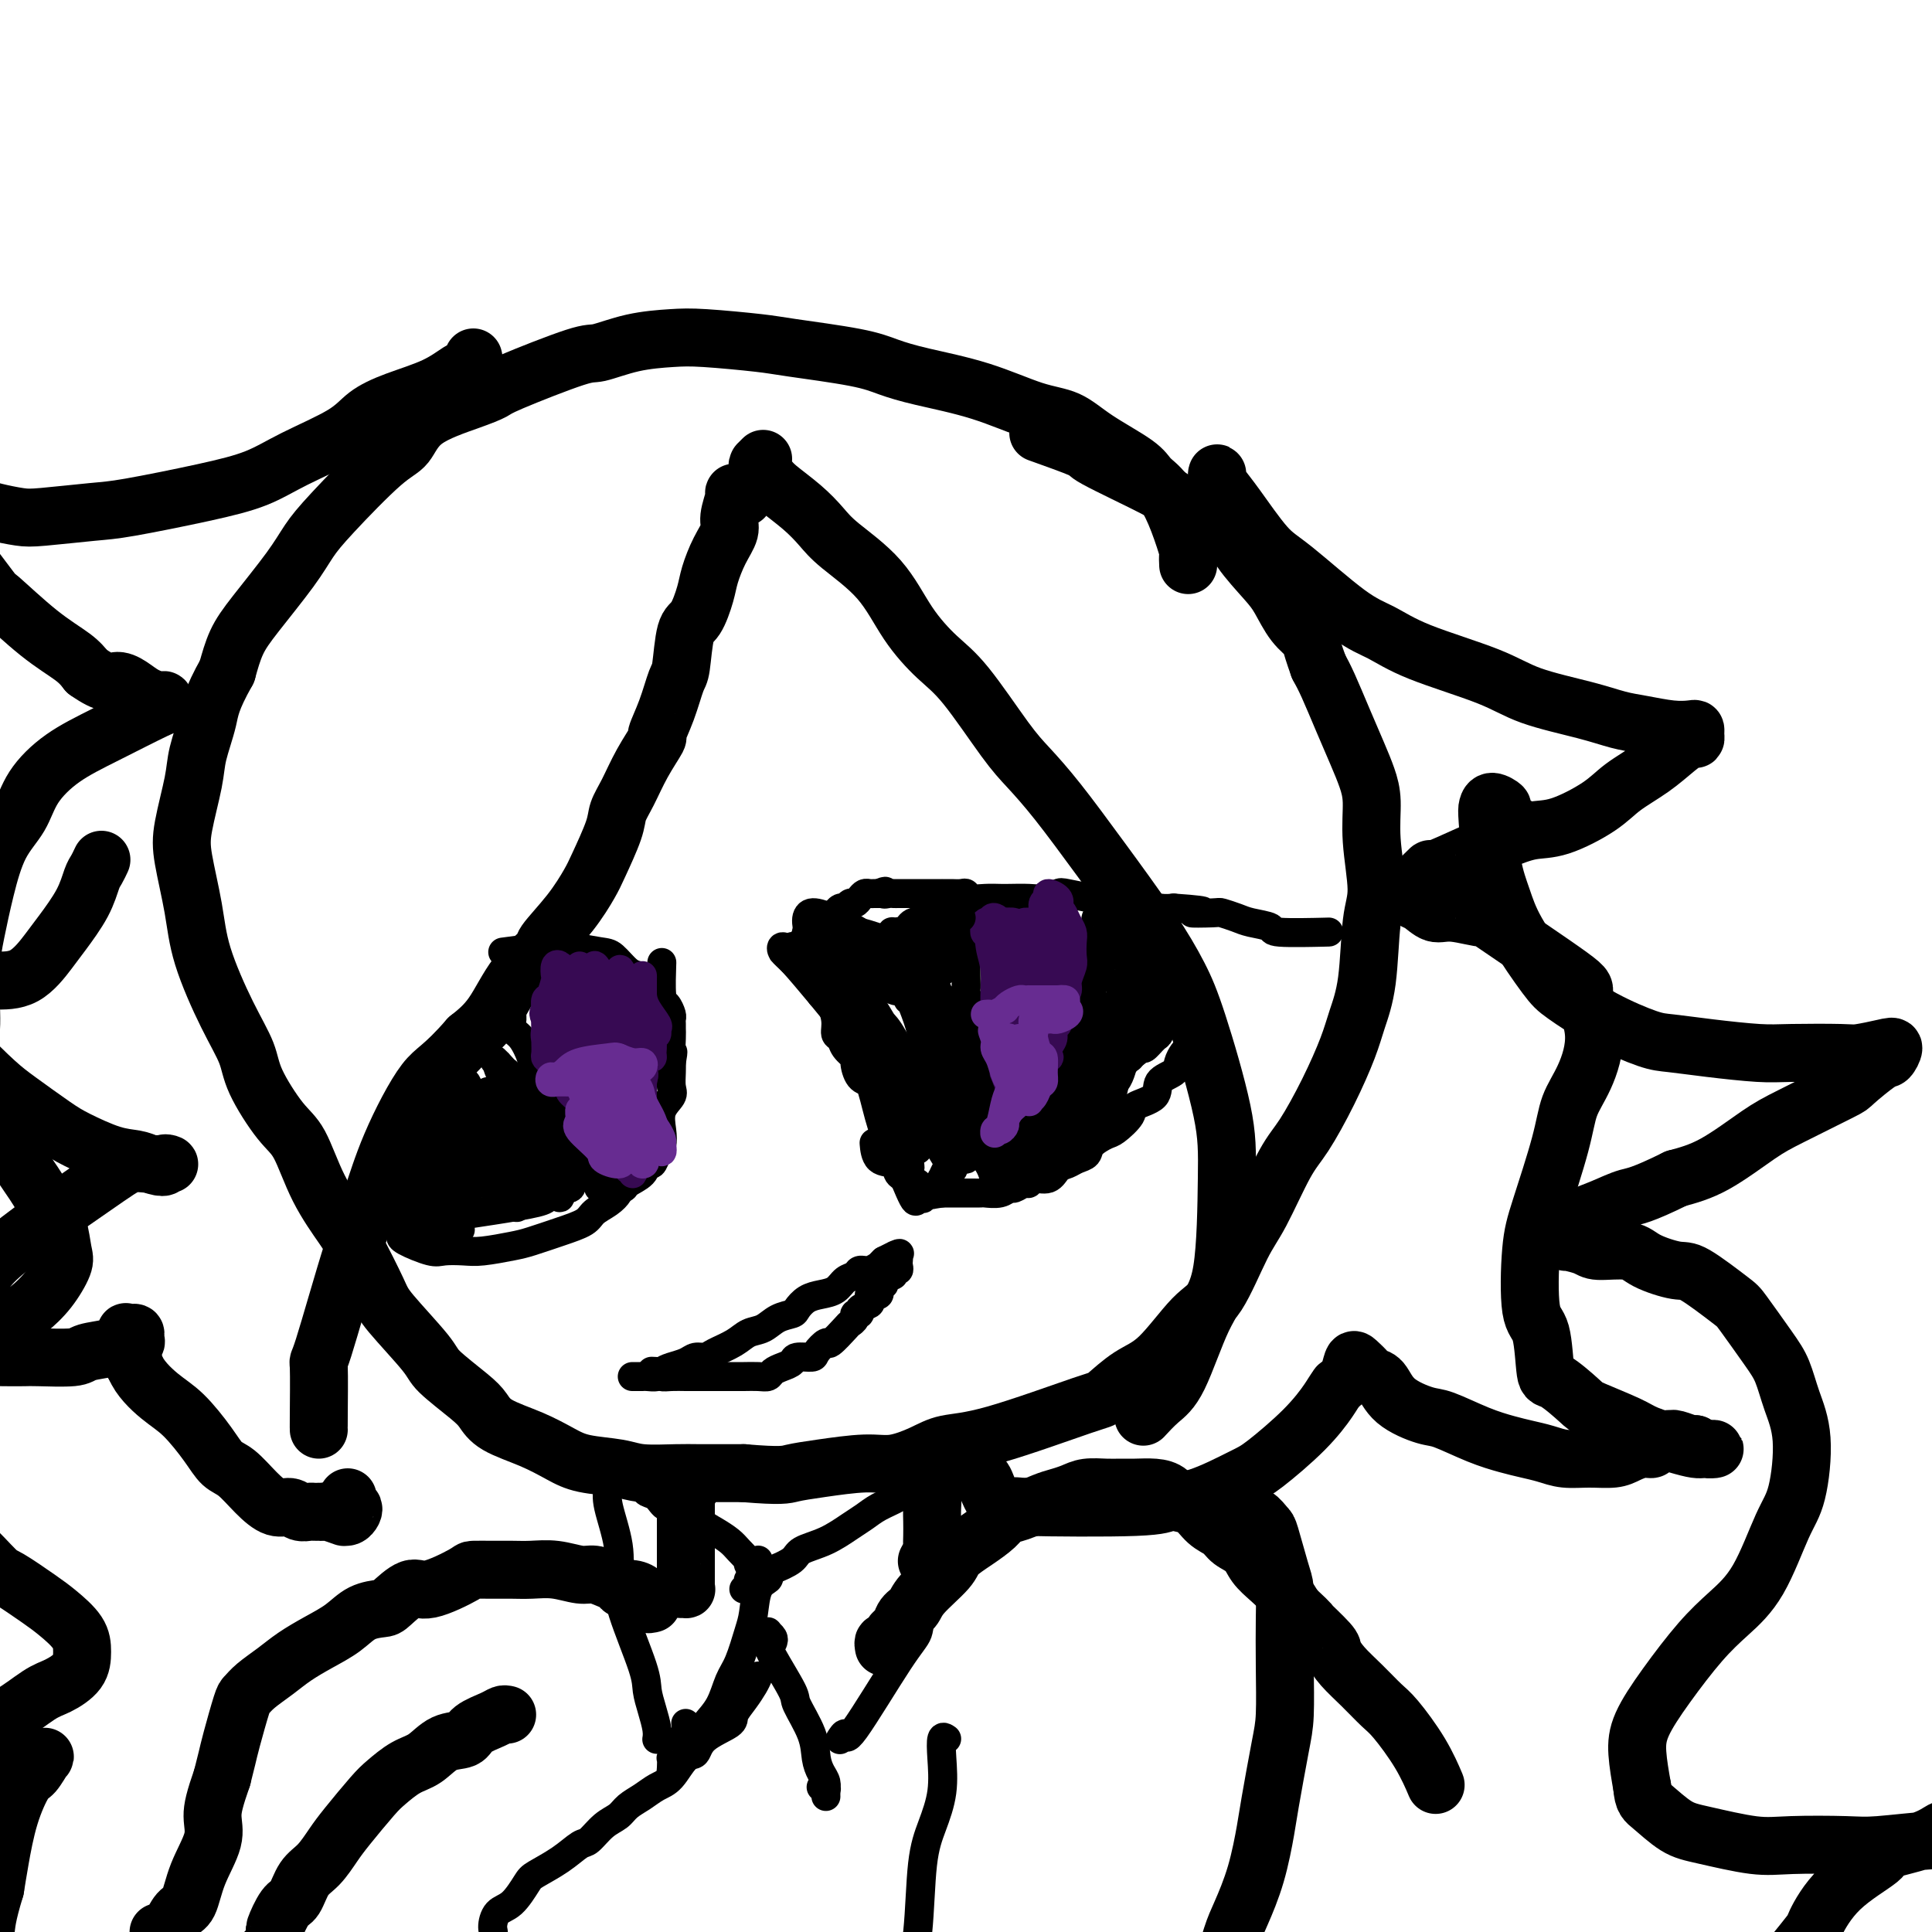 <svg viewBox='0 0 400 400' version='1.1' xmlns='http://www.w3.org/2000/svg' xmlns:xlink='http://www.w3.org/1999/xlink'><g fill='none' stroke='#000000' stroke-width='12' stroke-linecap='round' stroke-linejoin='round'><path d='M246,117c-0.042,-0.871 -0.084,-1.741 0,-2c0.084,-0.259 0.295,0.095 0,-1c-0.295,-1.095 -1.096,-3.639 -2,-6c-0.904,-2.361 -1.913,-4.538 -3,-6c-1.087,-1.462 -2.253,-2.210 -3,-3c-0.747,-0.790 -1.075,-1.622 -3,-3c-1.925,-1.378 -5.448,-3.303 -8,-5c-2.552,-1.697 -4.135,-3.164 -6,-4c-1.865,-0.836 -4.013,-1.039 -7,-2c-2.987,-0.961 -6.813,-2.681 -11,-4c-4.187,-1.319 -8.735,-2.237 -12,-3c-3.265,-0.763 -5.247,-1.371 -7,-2c-1.753,-0.629 -3.277,-1.279 -7,-2c-3.723,-0.721 -9.644,-1.512 -13,-2c-3.356,-0.488 -4.146,-0.673 -7,-1c-2.854,-0.327 -7.773,-0.796 -11,-1c-3.227,-0.204 -4.763,-0.143 -7,0c-2.237,0.143 -5.175,0.366 -8,1c-2.825,0.634 -5.538,1.677 -7,2c-1.462,0.323 -1.672,-0.075 -5,1c-3.328,1.075 -9.772,3.622 -13,5c-3.228,1.378 -3.239,1.587 -4,2c-0.761,0.413 -2.272,1.029 -5,2c-2.728,0.971 -6.673,2.296 -9,4c-2.327,1.704 -3.035,3.788 -4,5c-0.965,1.212 -2.187,1.551 -5,4c-2.813,2.449 -7.219,7.006 -10,10c-2.781,2.994 -3.939,4.424 -5,6c-1.061,1.576 -2.027,3.299 -4,6c-1.973,2.701 -4.954,6.381 -7,9c-2.046,2.619 -3.156,4.177 -4,6c-0.844,1.823 -1.422,3.912 -2,6'/><path d='M47,139c-3.423,6.081 -3.479,7.784 -4,10c-0.521,2.216 -1.506,4.946 -2,7c-0.494,2.054 -0.497,3.432 -1,6c-0.503,2.568 -1.507,6.327 -2,9c-0.493,2.673 -0.476,4.262 0,7c0.476,2.738 1.409,6.626 2,10c0.591,3.374 0.839,6.234 2,10c1.161,3.766 3.234,8.439 5,12c1.766,3.561 3.226,6.010 4,8c0.774,1.990 0.861,3.519 2,6c1.139,2.481 3.328,5.912 5,8c1.672,2.088 2.826,2.831 4,5c1.174,2.169 2.368,5.762 4,9c1.632,3.238 3.702,6.121 5,8c1.298,1.879 1.824,2.755 3,5c1.176,2.245 3.000,5.858 4,8c1.000,2.142 1.174,2.814 3,5c1.826,2.186 5.304,5.887 7,8c1.696,2.113 1.610,2.638 3,4c1.390,1.362 4.255,3.562 6,5c1.745,1.438 2.372,2.115 3,3c0.628,0.885 1.259,1.977 3,3c1.741,1.023 4.591,1.977 7,3c2.409,1.023 4.378,2.117 6,3c1.622,0.883 2.898,1.557 5,2c2.102,0.443 5.030,0.655 7,1c1.970,0.345 2.982,0.825 5,1c2.018,0.175 5.043,0.047 7,0c1.957,-0.047 2.845,-0.013 5,0c2.155,0.013 5.578,0.007 9,0'/><path d='M154,305c7.906,0.661 8.669,0.315 10,0c1.331,-0.315 3.228,-0.599 6,-1c2.772,-0.401 6.420,-0.918 9,-1c2.580,-0.082 4.093,0.272 6,0c1.907,-0.272 4.210,-1.169 6,-2c1.790,-0.831 3.068,-1.595 5,-2c1.932,-0.405 4.516,-0.452 10,-2c5.484,-1.548 13.866,-4.596 18,-6c4.134,-1.404 4.018,-1.163 5,-2c0.982,-0.837 3.060,-2.751 5,-4c1.940,-1.249 3.742,-1.833 6,-4c2.258,-2.167 4.971,-5.917 7,-8c2.029,-2.083 3.374,-2.500 5,-5c1.626,-2.500 3.533,-7.085 5,-10c1.467,-2.915 2.494,-4.162 4,-7c1.506,-2.838 3.491,-7.268 5,-10c1.509,-2.732 2.541,-3.767 4,-6c1.459,-2.233 3.346,-5.665 5,-9c1.654,-3.335 3.075,-6.575 4,-9c0.925,-2.425 1.354,-4.036 2,-6c0.646,-1.964 1.508,-4.282 2,-8c0.492,-3.718 0.613,-8.836 1,-12c0.387,-3.164 1.041,-4.374 1,-7c-0.041,-2.626 -0.776,-6.668 -1,-10c-0.224,-3.332 0.064,-5.956 0,-8c-0.064,-2.044 -0.478,-3.509 -1,-5c-0.522,-1.491 -1.150,-3.008 -2,-5c-0.850,-1.992 -1.921,-4.459 -3,-7c-1.079,-2.541 -2.165,-5.154 -3,-7c-0.835,-1.846 -1.417,-2.923 -2,-4'/><path d='M273,138c-2.014,-5.578 -1.548,-5.524 -2,-6c-0.452,-0.476 -1.823,-1.483 -3,-3c-1.177,-1.517 -2.162,-3.544 -3,-5c-0.838,-1.456 -1.530,-2.339 -3,-4c-1.470,-1.661 -3.716,-4.098 -5,-6c-1.284,-1.902 -1.604,-3.267 -4,-5c-2.396,-1.733 -6.868,-3.835 -9,-5c-2.132,-1.165 -1.925,-1.395 -5,-3c-3.075,-1.605 -9.432,-4.585 -12,-6c-2.568,-1.415 -1.345,-1.266 -3,-2c-1.655,-0.734 -6.187,-2.353 -8,-3c-1.813,-0.647 -0.906,-0.324 0,0'/><path d='M143,308c0.008,-0.451 0.016,-0.902 0,-1c-0.016,-0.098 -0.057,0.157 0,0c0.057,-0.157 0.211,-0.726 0,-1c-0.211,-0.274 -0.789,-0.253 -1,0c-0.211,0.253 -0.057,0.737 0,1c0.057,0.263 0.015,0.303 0,1c-0.015,0.697 -0.004,2.050 0,4c0.004,1.950 0.001,4.498 0,6c-0.001,1.502 0.001,1.958 0,3c-0.001,1.042 -0.004,2.672 0,4c0.004,1.328 0.015,2.356 0,3c-0.015,0.644 -0.056,0.905 0,1c0.056,0.095 0.207,0.026 0,0c-0.207,-0.026 -0.774,-0.007 -1,0c-0.226,0.007 -0.113,0.004 0,0'/><path d='M192,302c-0.113,0.102 -0.226,0.205 0,1c0.226,0.795 0.792,2.283 1,4c0.208,1.717 0.057,3.663 0,5c-0.057,1.337 -0.019,2.064 0,3c0.019,0.936 0.019,2.079 0,3c-0.019,0.921 -0.057,1.618 0,2c0.057,0.382 0.208,0.449 0,1c-0.208,0.551 -0.774,1.586 -1,2c-0.226,0.414 -0.113,0.207 0,0'/><path d='M183,341c-0.090,-0.489 -0.180,-0.978 0,-1c0.180,-0.022 0.629,0.423 1,0c0.371,-0.423 0.662,-1.714 1,-2c0.338,-0.286 0.721,0.432 1,0c0.279,-0.432 0.454,-2.016 1,-3c0.546,-0.984 1.464,-1.369 2,-2c0.536,-0.631 0.689,-1.509 2,-3c1.311,-1.491 3.779,-3.594 5,-5c1.221,-1.406 1.196,-2.116 2,-3c0.804,-0.884 2.438,-1.942 4,-3c1.562,-1.058 3.050,-2.115 4,-3c0.950,-0.885 1.360,-1.599 2,-2c0.640,-0.401 1.510,-0.489 3,-1c1.490,-0.511 3.599,-1.443 5,-2c1.401,-0.557 2.094,-0.738 3,-1c0.906,-0.262 2.027,-0.606 3,-1c0.973,-0.394 1.800,-0.838 3,-1c1.200,-0.162 2.773,-0.042 4,0c1.227,0.042 2.110,0.004 3,0c0.890,-0.004 1.789,0.024 3,0c1.211,-0.024 2.736,-0.102 4,0c1.264,0.102 2.268,0.383 3,1c0.732,0.617 1.192,1.569 2,2c0.808,0.431 1.964,0.341 3,1c1.036,0.659 1.953,2.066 3,3c1.047,0.934 2.223,1.394 3,2c0.777,0.606 1.157,1.359 2,2c0.843,0.641 2.151,1.172 3,2c0.849,0.828 1.238,1.954 2,3c0.762,1.046 1.898,2.012 3,3c1.102,0.988 2.172,1.996 3,3c0.828,1.004 1.414,2.002 2,3'/><path d='M268,333c4.470,4.173 2.645,2.604 3,3c0.355,0.396 2.889,2.757 4,4c1.111,1.243 0.798,1.368 1,2c0.202,0.632 0.917,1.769 2,3c1.083,1.231 2.532,2.555 4,4c1.468,1.445 2.954,3.012 4,4c1.046,0.988 1.651,1.399 3,3c1.349,1.601 3.440,4.393 5,7c1.560,2.607 2.589,5.031 3,6c0.411,0.969 0.206,0.485 0,0'/><path d='M257,314c-0.068,-0.016 -0.135,-0.031 0,0c0.135,0.031 0.474,0.109 1,0c0.526,-0.109 1.241,-0.404 2,0c0.759,0.404 1.562,1.506 2,2c0.438,0.494 0.509,0.378 1,2c0.491,1.622 1.400,4.982 2,7c0.600,2.018 0.891,2.693 1,4c0.109,1.307 0.036,3.245 0,6c-0.036,2.755 -0.037,6.326 0,10c0.037,3.674 0.110,7.452 0,10c-0.110,2.548 -0.403,3.865 -1,7c-0.597,3.135 -1.496,8.088 -2,11c-0.504,2.912 -0.611,3.782 -1,6c-0.389,2.218 -1.059,5.786 -2,9c-0.941,3.214 -2.155,6.076 -3,8c-0.845,1.924 -1.323,2.909 -2,5c-0.677,2.091 -1.555,5.288 -2,7c-0.445,1.712 -0.459,1.941 -1,3c-0.541,1.059 -1.609,2.949 -2,4c-0.391,1.051 -0.105,1.262 0,2c0.105,0.738 0.028,2.002 0,3c-0.028,0.998 -0.008,1.732 0,2c0.008,0.268 0.002,0.072 0,0c-0.002,-0.072 -0.001,-0.021 0,0c0.001,0.021 0.000,0.010 0,0'/><path d='M135,332c-0.456,0.119 -0.913,0.238 -1,0c-0.087,-0.238 0.194,-0.834 0,-1c-0.194,-0.166 -0.863,0.096 -1,0c-0.137,-0.096 0.260,-0.550 0,-1c-0.260,-0.450 -1.175,-0.895 -2,-1c-0.825,-0.105 -1.559,0.131 -2,0c-0.441,-0.131 -0.588,-0.627 -1,-1c-0.412,-0.373 -1.089,-0.622 -2,-1c-0.911,-0.378 -2.056,-0.886 -3,-1c-0.944,-0.114 -1.686,0.166 -3,0c-1.314,-0.166 -3.200,-0.777 -5,-1c-1.800,-0.223 -3.513,-0.059 -5,0c-1.487,0.059 -2.747,0.014 -4,0c-1.253,-0.014 -2.497,0.004 -4,0c-1.503,-0.004 -3.264,-0.029 -4,0c-0.736,0.029 -0.446,0.113 -2,1c-1.554,0.887 -4.950,2.579 -7,3c-2.050,0.421 -2.753,-0.428 -4,0c-1.247,0.428 -3.039,2.134 -4,3c-0.961,0.866 -1.093,0.892 -2,1c-0.907,0.108 -2.591,0.297 -4,1c-1.409,0.703 -2.545,1.921 -4,3c-1.455,1.079 -3.230,2.019 -5,3c-1.770,0.981 -3.534,2.001 -5,3c-1.466,0.999 -2.634,1.975 -4,3c-1.366,1.025 -2.929,2.097 -4,3c-1.071,0.903 -1.649,1.637 -2,2c-0.351,0.363 -0.476,0.355 -1,2c-0.524,1.645 -1.449,4.943 -2,7c-0.551,2.057 -0.729,2.873 -1,4c-0.271,1.127 -0.636,2.563 -1,4'/><path d='M46,368c-1.578,4.537 -2.022,6.380 -2,8c0.022,1.620 0.512,3.019 0,5c-0.512,1.981 -2.025,4.545 -3,7c-0.975,2.455 -1.410,4.802 -2,6c-0.590,1.198 -1.333,1.249 -2,2c-0.667,0.751 -1.256,2.202 -2,3c-0.744,0.798 -1.641,0.942 -2,1c-0.359,0.058 -0.179,0.029 0,0'/><path d='M105,355c-0.308,-0.068 -0.616,-0.136 -1,0c-0.384,0.136 -0.843,0.477 -2,1c-1.157,0.523 -3.011,1.227 -4,2c-0.989,0.773 -1.112,1.614 -2,2c-0.888,0.386 -2.542,0.316 -4,1c-1.458,0.684 -2.719,2.122 -4,3c-1.281,0.878 -2.583,1.196 -4,2c-1.417,0.804 -2.949,2.095 -4,3c-1.051,0.905 -1.622,1.423 -3,3c-1.378,1.577 -3.562,4.212 -5,6c-1.438,1.788 -2.128,2.728 -3,4c-0.872,1.272 -1.926,2.878 -3,4c-1.074,1.122 -2.168,1.762 -3,3c-0.832,1.238 -1.403,3.074 -2,4c-0.597,0.926 -1.222,0.941 -2,2c-0.778,1.059 -1.710,3.161 -2,4c-0.290,0.839 0.062,0.413 0,1c-0.062,0.587 -0.537,2.186 -1,3c-0.463,0.814 -0.912,0.844 -1,1c-0.088,0.156 0.187,0.437 0,1c-0.187,0.563 -0.834,1.408 -1,2c-0.166,0.592 0.149,0.931 0,1c-0.149,0.069 -0.761,-0.131 -1,0c-0.239,0.131 -0.105,0.594 0,1c0.105,0.406 0.182,0.757 0,1c-0.182,0.243 -0.622,0.379 -1,1c-0.378,0.621 -0.693,1.728 -1,2c-0.307,0.272 -0.604,-0.292 -1,0c-0.396,0.292 -0.890,1.439 -1,2c-0.110,0.561 0.163,0.536 0,1c-0.163,0.464 -0.761,1.418 -1,2c-0.239,0.582 -0.120,0.791 0,1'/><path d='M48,419c-1.833,4.000 -0.917,2.000 0,0'/><path d='M314,171c-0.182,0.319 -0.364,0.638 -1,0c-0.636,-0.638 -1.726,-2.234 -2,-3c-0.274,-0.766 0.269,-0.703 0,-1c-0.269,-0.297 -1.348,-0.955 -2,-1c-0.652,-0.045 -0.876,0.524 -1,1c-0.124,0.476 -0.146,0.859 0,3c0.146,2.141 0.461,6.041 1,9c0.539,2.959 1.301,4.976 2,7c0.699,2.024 1.335,4.055 3,7c1.665,2.945 4.361,6.802 6,9c1.639,2.198 2.222,2.735 4,4c1.778,1.265 4.751,3.257 8,5c3.249,1.743 6.775,3.238 9,4c2.225,0.762 3.149,0.792 5,1c1.851,0.208 4.629,0.592 8,1c3.371,0.408 7.337,0.838 10,1c2.663,0.162 4.025,0.055 7,0c2.975,-0.055 7.565,-0.060 10,0c2.435,0.060 2.716,0.184 4,0c1.284,-0.184 3.569,-0.676 5,-1c1.431,-0.324 2.006,-0.480 2,0c-0.006,0.480 -0.595,1.595 -1,2c-0.405,0.405 -0.628,0.100 -2,1c-1.372,0.900 -3.894,3.003 -5,4c-1.106,0.997 -0.796,0.886 -3,2c-2.204,1.114 -6.921,3.453 -10,5c-3.079,1.547 -4.521,2.301 -7,4c-2.479,1.699 -5.994,4.343 -9,6c-3.006,1.657 -5.503,2.329 -8,3'/><path d='M347,244c-7.283,3.593 -8.492,3.576 -10,4c-1.508,0.424 -3.317,1.290 -5,2c-1.683,0.710 -3.240,1.264 -5,2c-1.760,0.736 -3.724,1.655 -5,2c-1.276,0.345 -1.866,0.116 -2,0c-0.134,-0.116 0.188,-0.119 0,0c-0.188,0.119 -0.885,0.362 0,1c0.885,0.638 3.353,1.672 4,2c0.647,0.328 -0.529,-0.050 0,0c0.529,0.050 2.761,0.529 4,1c1.239,0.471 1.486,0.934 3,1c1.514,0.066 4.297,-0.266 6,0c1.703,0.266 2.326,1.131 4,2c1.674,0.869 4.398,1.744 6,2c1.602,0.256 2.082,-0.107 4,1c1.918,1.107 5.276,3.683 7,5c1.724,1.317 1.815,1.375 3,3c1.185,1.625 3.465,4.819 5,7c1.535,2.181 2.327,3.350 3,5c0.673,1.650 1.228,3.780 2,6c0.772,2.220 1.762,4.529 2,8c0.238,3.471 -0.275,8.105 -1,11c-0.725,2.895 -1.662,4.053 -3,7c-1.338,2.947 -3.076,7.683 -5,11c-1.924,3.317 -4.033,5.214 -6,7c-1.967,1.786 -3.792,3.462 -6,6c-2.208,2.538 -4.798,5.938 -7,9c-2.202,3.062 -4.016,5.786 -5,8c-0.984,2.214 -1.138,3.918 -1,6c0.138,2.082 0.569,4.541 1,7'/><path d='M340,370c0.210,2.698 0.734,2.944 2,4c1.266,1.056 3.272,2.924 5,4c1.728,1.076 3.176,1.361 6,2c2.824,0.639 7.025,1.631 10,2c2.975,0.369 4.726,0.114 8,0c3.274,-0.114 8.072,-0.086 11,0c2.928,0.086 3.987,0.229 7,0c3.013,-0.229 7.981,-0.832 11,-1c3.019,-0.168 4.088,0.099 5,0c0.912,-0.099 1.667,-0.562 2,-1c0.333,-0.438 0.244,-0.849 0,-1c-0.244,-0.151 -0.641,-0.042 -1,0c-0.359,0.042 -0.679,0.017 -1,0c-0.321,-0.017 -0.644,-0.026 -1,0c-0.356,0.026 -0.744,0.087 -1,0c-0.256,-0.087 -0.381,-0.323 -1,0c-0.619,0.323 -1.732,1.204 -4,2c-2.268,0.796 -5.691,1.506 -7,2c-1.309,0.494 -0.506,0.773 -2,2c-1.494,1.227 -5.287,3.401 -8,6c-2.713,2.599 -4.346,5.623 -5,7c-0.654,1.377 -0.330,1.108 -1,2c-0.670,0.892 -2.335,2.946 -4,5'/><path d='M371,405c-4.443,4.281 -5.552,3.982 -6,4c-0.448,0.018 -0.236,0.351 -2,1c-1.764,0.649 -5.504,1.614 -7,2c-1.496,0.386 -0.748,0.193 0,0'/><path d='M21,178c-0.342,0.728 -0.684,1.455 -1,2c-0.316,0.545 -0.606,0.906 -1,2c-0.394,1.094 -0.892,2.920 -2,5c-1.108,2.080 -2.827,4.414 -4,6c-1.173,1.586 -1.801,2.425 -3,4c-1.199,1.575 -2.968,3.887 -5,5c-2.032,1.113 -4.326,1.028 -6,1c-1.674,-0.028 -2.727,0.003 -4,0c-1.273,-0.003 -2.765,-0.038 -4,0c-1.235,0.038 -2.212,0.149 -3,0c-0.788,-0.149 -1.388,-0.559 -2,-1c-0.612,-0.441 -1.236,-0.914 -2,-1c-0.764,-0.086 -1.668,0.213 -2,0c-0.332,-0.213 -0.092,-0.939 0,-1c0.092,-0.061 0.036,0.542 0,1c-0.036,0.458 -0.053,0.773 0,1c0.053,0.227 0.174,0.368 0,1c-0.174,0.632 -0.644,1.755 0,3c0.644,1.245 2.402,2.614 4,4c1.598,1.386 3.036,2.791 4,4c0.964,1.209 1.455,2.224 3,4c1.545,1.776 4.145,4.315 6,6c1.855,1.685 2.965,2.517 5,4c2.035,1.483 4.996,3.615 7,5c2.004,1.385 3.053,2.021 5,3c1.947,0.979 4.793,2.302 7,3c2.207,0.698 3.773,0.771 5,1c1.227,0.229 2.113,0.615 3,1'/><path d='M31,241c3.706,1.237 2.971,0.330 3,0c0.029,-0.330 0.823,-0.082 1,0c0.177,0.082 -0.262,-0.001 -1,0c-0.738,0.001 -1.775,0.087 -3,0c-1.225,-0.087 -2.639,-0.348 -4,0c-1.361,0.348 -2.671,1.305 -8,5c-5.329,3.695 -14.678,10.126 -19,14c-4.322,3.874 -3.617,5.189 -4,7c-0.383,1.811 -1.854,4.117 -3,7c-1.146,2.883 -1.967,6.343 -3,10c-1.033,3.657 -2.278,7.509 -3,10c-0.722,2.491 -0.923,3.619 -1,6c-0.077,2.381 -0.032,6.015 0,8c0.032,1.985 0.049,2.322 1,4c0.951,1.678 2.835,4.697 4,6c1.165,1.303 1.612,0.889 3,2c1.388,1.111 3.717,3.745 5,5c1.283,1.255 1.521,1.129 3,2c1.479,0.871 4.200,2.739 6,4c1.800,1.261 2.680,1.914 4,3c1.320,1.086 3.080,2.606 4,4c0.920,1.394 1.001,2.661 1,4c-0.001,1.339 -0.084,2.748 -1,4c-0.916,1.252 -2.664,2.345 -4,3c-1.336,0.655 -2.261,0.872 -4,2c-1.739,1.128 -4.291,3.168 -6,4c-1.709,0.832 -2.576,0.455 -4,1c-1.424,0.545 -3.407,2.013 -5,3c-1.593,0.987 -2.797,1.494 -4,2'/><path d='M-11,361c-3.863,1.962 -2.019,0.865 -2,1c0.019,0.135 -1.787,1.500 -3,2c-1.213,0.500 -1.832,0.134 -2,0c-0.168,-0.134 0.116,-0.036 0,0c-0.116,0.036 -0.631,0.010 -1,0c-0.369,-0.010 -0.590,-0.002 -1,0c-0.410,0.002 -1.008,-0.000 -1,0c0.008,0.000 0.622,0.004 1,0c0.378,-0.004 0.521,-0.014 1,0c0.479,0.014 1.293,0.053 2,0c0.707,-0.053 1.307,-0.196 3,0c1.693,0.196 4.479,0.732 6,1c1.521,0.268 1.776,0.268 3,0c1.224,-0.268 3.417,-0.803 5,-1c1.583,-0.197 2.555,-0.056 4,0c1.445,0.056 3.362,0.026 4,0c0.638,-0.026 -0.002,-0.047 0,0c0.002,0.047 0.646,0.161 1,0c0.354,-0.161 0.418,-0.596 0,0c-0.418,0.596 -1.316,2.223 -2,3c-0.684,0.777 -1.152,0.703 -2,2c-0.848,1.297 -2.074,3.965 -3,7c-0.926,3.035 -1.550,6.439 -2,9c-0.450,2.561 -0.725,4.281 -1,6'/><path d='M-1,391c-1.788,5.901 -1.757,7.154 -2,9c-0.243,1.846 -0.758,4.285 -1,6c-0.242,1.715 -0.209,2.707 -1,4c-0.791,1.293 -2.405,2.887 -3,4c-0.595,1.113 -0.170,1.747 0,2c0.170,0.253 0.085,0.127 0,0'/><path d='M154,103c0.080,-0.423 0.161,-0.847 0,-1c-0.161,-0.153 -0.563,-0.036 -1,0c-0.437,0.036 -0.907,-0.008 -1,0c-0.093,0.008 0.193,0.067 0,1c-0.193,0.933 -0.863,2.740 -1,4c-0.137,1.260 0.259,1.973 0,3c-0.259,1.027 -1.172,2.367 -2,4c-0.828,1.633 -1.570,3.558 -2,5c-0.430,1.442 -0.548,2.399 -1,4c-0.452,1.601 -1.237,3.844 -2,5c-0.763,1.156 -1.505,1.225 -2,3c-0.495,1.775 -0.743,5.257 -1,7c-0.257,1.743 -0.523,1.749 -1,3c-0.477,1.251 -1.167,3.748 -2,6c-0.833,2.252 -1.810,4.259 -2,5c-0.190,0.741 0.407,0.218 0,1c-0.407,0.782 -1.818,2.870 -3,5c-1.182,2.130 -2.136,4.301 -3,6c-0.864,1.699 -1.639,2.927 -2,4c-0.361,1.073 -0.308,1.990 -1,4c-0.692,2.010 -2.129,5.114 -3,7c-0.871,1.886 -1.176,2.556 -2,4c-0.824,1.444 -2.165,3.663 -4,6c-1.835,2.337 -4.163,4.792 -5,6c-0.837,1.208 -0.183,1.169 -1,2c-0.817,0.831 -3.105,2.531 -5,5c-1.895,2.469 -3.399,5.705 -5,8c-1.601,2.295 -3.301,3.647 -5,5'/><path d='M97,215c-5.535,6.354 -6.874,6.238 -9,9c-2.126,2.762 -5.039,8.401 -7,13c-1.961,4.599 -2.970,8.157 -4,11c-1.030,2.843 -2.080,4.972 -4,11c-1.920,6.028 -4.711,15.955 -6,20c-1.289,4.045 -1.078,2.208 -1,4c0.078,1.792 0.021,7.213 0,10c-0.021,2.787 -0.006,2.939 0,3c0.006,0.061 0.003,0.030 0,0'/><path d='M98,74c0.079,0.321 0.158,0.641 0,1c-0.158,0.359 -0.552,0.756 -1,1c-0.448,0.244 -0.950,0.335 -2,1c-1.050,0.665 -2.649,1.903 -5,3c-2.351,1.097 -5.454,2.054 -8,3c-2.546,0.946 -4.534,1.880 -6,3c-1.466,1.120 -2.408,2.426 -5,4c-2.592,1.574 -6.834,3.416 -10,5c-3.166,1.584 -5.257,2.911 -8,4c-2.743,1.089 -6.140,1.939 -11,3c-4.860,1.061 -11.185,2.334 -15,3c-3.815,0.666 -5.121,0.725 -8,1c-2.879,0.275 -7.332,0.765 -10,1c-2.668,0.235 -3.550,0.214 -5,0c-1.450,-0.214 -3.467,-0.621 -5,-1c-1.533,-0.379 -2.583,-0.728 -4,-1c-1.417,-0.272 -3.203,-0.465 -4,-1c-0.797,-0.535 -0.605,-1.412 -1,-2c-0.395,-0.588 -1.375,-0.887 -2,-1c-0.625,-0.113 -0.893,-0.039 -1,0c-0.107,0.039 -0.051,0.042 0,0c0.051,-0.042 0.099,-0.129 0,0c-0.099,0.129 -0.344,0.473 0,2c0.344,1.527 1.279,4.235 2,6c0.721,1.765 1.229,2.587 3,5c1.771,2.413 4.806,6.417 6,8c1.194,1.583 0.547,0.744 2,2c1.453,1.256 5.007,4.607 8,7c2.993,2.393 5.427,3.826 7,5c1.573,1.174 2.287,2.087 3,3'/><path d='M18,139c4.308,3.050 5.077,2.175 6,2c0.923,-0.175 1.998,0.349 3,1c1.002,0.651 1.929,1.428 3,2c1.071,0.572 2.285,0.939 3,1c0.715,0.061 0.931,-0.184 1,0c0.069,0.184 -0.009,0.795 0,1c0.009,0.205 0.103,0.003 -2,1c-2.103,0.997 -6.404,3.193 -10,5c-3.596,1.807 -6.486,3.225 -9,5c-2.514,1.775 -4.652,3.908 -6,6c-1.348,2.092 -1.906,4.142 -3,6c-1.094,1.858 -2.724,3.525 -4,6c-1.276,2.475 -2.198,5.757 -3,9c-0.802,3.243 -1.484,6.448 -2,9c-0.516,2.552 -0.865,4.451 -1,7c-0.135,2.549 -0.055,5.750 0,8c0.055,2.250 0.085,3.551 0,5c-0.085,1.449 -0.283,3.048 0,5c0.283,1.952 1.048,4.259 2,6c0.952,1.741 2.090,2.918 3,5c0.910,2.082 1.592,5.068 3,8c1.408,2.932 3.542,5.808 5,8c1.458,2.192 2.239,3.699 3,5c0.761,1.301 1.501,2.397 2,4c0.499,1.603 0.755,3.714 1,5c0.245,1.286 0.478,1.747 0,3c-0.478,1.253 -1.667,3.299 -3,5c-1.333,1.701 -2.809,3.057 -4,4c-1.191,0.943 -2.095,1.471 -3,2'/><path d='M3,273c-2.256,2.797 -2.894,2.788 -4,3c-1.106,0.212 -2.678,0.644 -4,1c-1.322,0.356 -2.395,0.635 -3,1c-0.605,0.365 -0.743,0.816 -1,1c-0.257,0.184 -0.632,0.101 -1,0c-0.368,-0.101 -0.730,-0.219 -1,0c-0.270,0.219 -0.450,0.777 0,1c0.450,0.223 1.529,0.112 2,0c0.471,-0.112 0.332,-0.226 1,0c0.668,0.226 2.141,0.792 3,1c0.859,0.208 1.102,0.056 2,0c0.898,-0.056 2.450,-0.018 4,0c1.550,0.018 3.097,0.016 4,0c0.903,-0.016 1.162,-0.047 3,0c1.838,0.047 5.257,0.171 7,0c1.743,-0.171 1.812,-0.637 3,-1c1.188,-0.363 3.496,-0.623 5,-1c1.504,-0.377 2.204,-0.872 3,-1c0.796,-0.128 1.688,0.109 2,0c0.312,-0.109 0.045,-0.565 0,-1c-0.045,-0.435 0.132,-0.851 0,-1c-0.132,-0.149 -0.573,-0.032 -1,0c-0.427,0.032 -0.841,-0.022 -1,0c-0.159,0.022 -0.063,0.119 0,0c0.063,-0.119 0.094,-0.455 0,0c-0.094,0.455 -0.313,1.701 0,3c0.313,1.299 1.156,2.649 2,4'/><path d='M28,283c0.900,2.281 3.149,4.482 5,6c1.851,1.518 3.303,2.352 5,4c1.697,1.648 3.640,4.110 5,6c1.360,1.890 2.136,3.209 3,4c0.864,0.791 1.817,1.053 3,2c1.183,0.947 2.597,2.579 4,4c1.403,1.421 2.795,2.629 4,3c1.205,0.371 2.222,-0.097 3,0c0.778,0.097 1.318,0.758 2,1c0.682,0.242 1.507,0.065 2,0c0.493,-0.065 0.655,-0.018 1,0c0.345,0.018 0.875,0.009 1,0c0.125,-0.009 -0.153,-0.017 0,0c0.153,0.017 0.737,0.058 1,0c0.263,-0.058 0.203,-0.215 1,0c0.797,0.215 2.449,0.801 3,1c0.551,0.199 0.000,0.012 0,0c-0.000,-0.012 0.550,0.151 1,0c0.450,-0.151 0.800,-0.615 1,-1c0.200,-0.385 0.249,-0.691 0,-1c-0.249,-0.309 -0.798,-0.622 -1,-1c-0.202,-0.378 -0.058,-0.822 0,-1c0.058,-0.178 0.029,-0.089 0,0'/><path d='M158,95c-0.437,0.439 -0.874,0.879 -1,1c-0.126,0.121 0.059,-0.075 0,0c-0.059,0.075 -0.360,0.421 0,1c0.360,0.579 1.383,1.391 2,2c0.617,0.609 0.828,1.016 2,2c1.172,0.984 3.305,2.547 5,4c1.695,1.453 2.952,2.797 4,4c1.048,1.203 1.886,2.265 4,4c2.114,1.735 5.503,4.144 8,7c2.497,2.856 4.102,6.159 6,9c1.898,2.841 4.090,5.220 6,7c1.910,1.780 3.538,2.962 6,6c2.462,3.038 5.756,7.933 8,11c2.244,3.067 3.437,4.306 5,6c1.563,1.694 3.497,3.841 6,7c2.503,3.159 5.574,7.328 9,12c3.426,4.672 7.205,9.847 10,14c2.795,4.153 4.604,7.285 6,10c1.396,2.715 2.377,5.012 4,10c1.623,4.988 3.887,12.666 5,18c1.113,5.334 1.074,8.324 1,14c-0.074,5.676 -0.185,14.040 -1,19c-0.815,4.960 -2.334,6.517 -4,10c-1.666,3.483 -3.477,8.892 -5,12c-1.523,3.108 -2.756,3.914 -4,5c-1.244,1.086 -2.498,2.453 -3,3c-0.502,0.547 -0.251,0.273 0,0'/><path d='M252,99c0.017,-0.492 0.034,-0.984 0,-1c-0.034,-0.016 -0.119,0.444 0,1c0.119,0.556 0.442,1.209 1,2c0.558,0.791 1.351,1.719 3,4c1.649,2.281 4.155,5.914 6,8c1.845,2.086 3.031,2.623 6,5c2.969,2.377 7.723,6.593 11,9c3.277,2.407 5.078,3.004 7,4c1.922,0.996 3.966,2.389 8,4c4.034,1.611 10.058,3.440 14,5c3.942,1.560 5.804,2.853 9,4c3.196,1.147 7.728,2.150 11,3c3.272,0.850 5.283,1.548 7,2c1.717,0.452 3.139,0.660 5,1c1.861,0.340 4.159,0.813 6,1c1.841,0.187 3.224,0.087 4,0c0.776,-0.087 0.947,-0.163 1,0c0.053,0.163 -0.010,0.563 0,1c0.010,0.437 0.092,0.910 0,1c-0.092,0.090 -0.359,-0.203 -1,0c-0.641,0.203 -1.658,0.902 -3,2c-1.342,1.098 -3.011,2.594 -5,4c-1.989,1.406 -4.298,2.722 -6,4c-1.702,1.278 -2.797,2.519 -5,4c-2.203,1.481 -5.512,3.204 -8,4c-2.488,0.796 -4.153,0.666 -6,1c-1.847,0.334 -3.876,1.131 -6,2c-2.124,0.869 -4.342,1.810 -7,3c-2.658,1.190 -5.754,2.628 -7,3c-1.246,0.372 -0.642,-0.322 -1,0c-0.358,0.322 -1.679,1.661 -3,3'/><path d='M293,183c-5.873,2.587 -1.555,1.056 0,1c1.555,-0.056 0.347,1.364 0,2c-0.347,0.636 0.168,0.489 1,1c0.832,0.511 1.980,1.678 3,2c1.020,0.322 1.913,-0.203 4,0c2.087,0.203 5.367,1.135 6,1c0.633,-0.135 -1.380,-1.335 2,1c3.380,2.335 12.153,8.205 16,11c3.847,2.795 2.768,2.515 3,4c0.232,1.485 1.776,4.735 2,8c0.224,3.265 -0.871,6.547 -2,9c-1.129,2.453 -2.290,4.079 -3,6c-0.710,1.921 -0.968,4.136 -2,8c-1.032,3.864 -2.838,9.376 -4,13c-1.162,3.624 -1.682,5.360 -2,9c-0.318,3.640 -0.436,9.185 0,12c0.436,2.815 1.424,2.899 2,5c0.576,2.101 0.738,6.219 1,8c0.262,1.781 0.623,1.225 2,2c1.377,0.775 3.771,2.880 5,4c1.229,1.120 1.292,1.257 3,2c1.708,0.743 5.062,2.094 7,3c1.938,0.906 2.462,1.367 4,2c1.538,0.633 4.091,1.438 6,2c1.909,0.562 3.175,0.880 4,1c0.825,0.120 1.211,0.043 2,0c0.789,-0.043 1.982,-0.050 2,0c0.018,0.050 -1.138,0.157 -2,0c-0.862,-0.157 -1.431,-0.579 -2,-1'/><path d='M351,299c-0.680,-0.094 -0.379,0.170 -1,0c-0.621,-0.170 -2.164,-0.775 -3,-1c-0.836,-0.225 -0.965,-0.070 -1,0c-0.035,0.070 0.024,0.057 0,0c-0.024,-0.057 -0.131,-0.156 -1,0c-0.869,0.156 -2.499,0.567 -3,1c-0.501,0.433 0.128,0.886 0,1c-0.128,0.114 -1.013,-0.112 -2,0c-0.987,0.112 -2.076,0.563 -3,1c-0.924,0.437 -1.682,0.860 -3,1c-1.318,0.140 -3.197,-0.004 -5,0c-1.803,0.004 -3.529,0.154 -5,0c-1.471,-0.154 -2.687,-0.612 -4,-1c-1.313,-0.388 -2.722,-0.704 -4,-1c-1.278,-0.296 -2.425,-0.570 -4,-1c-1.575,-0.430 -3.576,-1.015 -6,-2c-2.424,-0.985 -5.269,-2.368 -7,-3c-1.731,-0.632 -2.347,-0.511 -4,-1c-1.653,-0.489 -4.345,-1.588 -6,-3c-1.655,-1.412 -2.275,-3.137 -3,-4c-0.725,-0.863 -1.555,-0.863 -2,-1c-0.445,-0.137 -0.503,-0.413 -1,-1c-0.497,-0.587 -1.432,-1.487 -2,-2c-0.568,-0.513 -0.768,-0.638 -1,0c-0.232,0.638 -0.495,2.039 -1,3c-0.505,0.961 -1.253,1.480 -2,2'/><path d='M277,287c-0.885,1.194 -1.099,1.679 -2,3c-0.901,1.321 -2.490,3.477 -5,6c-2.510,2.523 -5.941,5.412 -8,7c-2.059,1.588 -2.745,1.876 -5,3c-2.255,1.124 -6.078,3.085 -9,4c-2.922,0.915 -4.943,0.786 -6,1c-1.057,0.214 -1.151,0.772 -7,1c-5.849,0.228 -17.452,0.128 -22,0c-4.548,-0.128 -2.042,-0.283 -2,0c0.042,0.283 -2.381,1.004 -4,0c-1.619,-1.004 -2.436,-3.732 -3,-5c-0.564,-1.268 -0.875,-1.077 -1,-1c-0.125,0.077 -0.062,0.038 0,0'/></g>
<g fill='none' stroke='#000000' stroke-width='6' stroke-linecap='round' stroke-linejoin='round'><path d='M166,199c-0.309,-0.022 -0.619,-0.043 -1,0c-0.381,0.043 -0.835,0.151 -1,0c-0.165,-0.151 -0.041,-0.562 0,-1c0.041,-0.438 -0.000,-0.905 0,-1c0.000,-0.095 0.043,0.182 0,0c-0.043,-0.182 -0.170,-0.823 0,-1c0.170,-0.177 0.638,0.111 1,0c0.362,-0.111 0.617,-0.621 1,-1c0.383,-0.379 0.893,-0.626 1,-1c0.107,-0.374 -0.189,-0.873 0,-1c0.189,-0.127 0.864,0.120 1,0c0.136,-0.120 -0.266,-0.605 0,-1c0.266,-0.395 1.198,-0.698 2,-1c0.802,-0.302 1.472,-0.602 2,-1c0.528,-0.398 0.915,-0.895 1,-1c0.085,-0.105 -0.132,0.183 0,0c0.132,-0.183 0.613,-0.836 1,-1c0.387,-0.164 0.681,0.163 1,0c0.319,-0.163 0.663,-0.814 1,-1c0.337,-0.186 0.668,0.094 1,0c0.332,-0.094 0.666,-0.561 1,-1c0.334,-0.439 0.667,-0.850 1,-1c0.333,-0.150 0.667,-0.040 1,0c0.333,0.040 0.667,0.012 1,0c0.333,-0.012 0.667,-0.006 1,0'/><path d='M182,185c2.035,-0.928 1.123,-0.249 1,0c-0.123,0.249 0.544,0.067 1,0c0.456,-0.067 0.702,-0.018 1,0c0.298,0.018 0.647,0.005 1,0c0.353,-0.005 0.709,-0.001 1,0c0.291,0.001 0.517,0.000 1,0c0.483,-0.000 1.225,-0.000 2,0c0.775,0.000 1.584,0.000 2,0c0.416,-0.000 0.439,-0.000 1,0c0.561,0.000 1.660,0.000 2,0c0.340,-0.000 -0.077,-0.001 0,0c0.077,0.001 0.649,0.004 1,0c0.351,-0.004 0.481,-0.015 1,0c0.519,0.015 1.428,0.057 2,0c0.572,-0.057 0.809,-0.211 1,0c0.191,0.211 0.337,0.788 1,1c0.663,0.212 1.843,0.058 3,0c1.157,-0.058 2.293,-0.019 3,0c0.707,0.019 0.987,0.018 2,0c1.013,-0.018 2.759,-0.054 4,0c1.241,0.054 1.975,0.197 3,0c1.025,-0.197 2.339,-0.733 3,-1c0.661,-0.267 0.667,-0.265 2,0c1.333,0.265 3.991,0.793 5,1c1.009,0.207 0.367,0.094 1,0c0.633,-0.094 2.541,-0.170 4,0c1.459,0.170 2.470,0.584 4,1c1.530,0.416 3.580,0.833 5,1c1.420,0.167 2.210,0.083 3,0'/><path d='M243,188c10.122,0.687 4.926,0.905 4,1c-0.926,0.095 2.419,0.067 4,0c1.581,-0.067 1.399,-0.172 2,0c0.601,0.172 1.984,0.620 3,1c1.016,0.380 1.664,0.690 3,1c1.336,0.310 3.358,0.619 4,1c0.642,0.381 -0.096,0.833 2,1c2.096,0.167 7.028,0.048 9,0c1.972,-0.048 0.986,-0.024 0,0'/><path d='M247,216c-0.338,0.357 -0.676,0.713 -1,1c-0.324,0.287 -0.633,0.503 -1,1c-0.367,0.497 -0.793,1.274 -1,2c-0.207,0.726 -0.196,1.400 -1,2c-0.804,0.600 -2.422,1.124 -3,2c-0.578,0.876 -0.117,2.104 -1,3c-0.883,0.896 -3.109,1.461 -4,2c-0.891,0.539 -0.447,1.051 -1,2c-0.553,0.949 -2.101,2.334 -3,3c-0.899,0.666 -1.147,0.613 -2,1c-0.853,0.387 -2.312,1.216 -3,2c-0.688,0.784 -0.606,1.524 -1,2c-0.394,0.476 -1.265,0.687 -2,1c-0.735,0.313 -1.335,0.729 -2,1c-0.665,0.271 -1.396,0.397 -2,1c-0.604,0.603 -1.083,1.682 -2,2c-0.917,0.318 -2.273,-0.126 -3,0c-0.727,0.126 -0.827,0.822 -1,1c-0.173,0.178 -0.421,-0.163 -1,0c-0.579,0.163 -1.488,0.828 -2,1c-0.512,0.172 -0.625,-0.150 -1,0c-0.375,0.150 -1.011,0.772 -2,1c-0.989,0.228 -2.331,0.061 -3,0c-0.669,-0.061 -0.666,-0.016 -1,0c-0.334,0.016 -1.007,0.004 -2,0c-0.993,-0.004 -2.307,-0.001 -3,0c-0.693,0.001 -0.763,0.000 -1,0c-0.237,-0.000 -0.639,-0.000 -1,0c-0.361,0.000 -0.680,0.000 -1,0'/><path d='M195,247c-3.522,0.528 -1.328,0.348 -1,0c0.328,-0.348 -1.212,-0.866 -2,-1c-0.788,-0.134 -0.825,0.114 -1,0c-0.175,-0.114 -0.488,-0.592 -1,-1c-0.512,-0.408 -1.223,-0.747 -2,-1c-0.777,-0.253 -1.620,-0.419 -2,-1c-0.380,-0.581 -0.298,-1.579 -1,-2c-0.702,-0.421 -2.189,-0.267 -3,-1c-0.811,-0.733 -0.946,-2.352 -1,-3c-0.054,-0.648 -0.027,-0.324 0,0'/><path d='M206,193c-0.113,-0.166 -0.227,-0.333 0,0c0.227,0.333 0.793,1.165 1,2c0.207,0.835 0.055,1.672 0,2c-0.055,0.328 -0.014,0.146 0,1c0.014,0.854 -0.000,2.743 0,4c0.000,1.257 0.014,1.884 0,3c-0.014,1.116 -0.056,2.723 0,4c0.056,1.277 0.211,2.224 0,3c-0.211,0.776 -0.789,1.380 -1,2c-0.211,0.620 -0.057,1.255 0,2c0.057,0.745 0.016,1.599 0,2c-0.016,0.401 -0.007,0.349 0,1c0.007,0.651 0.012,2.005 0,3c-0.012,0.995 -0.042,1.633 0,2c0.042,0.367 0.155,0.464 0,1c-0.155,0.536 -0.577,1.510 -1,2c-0.423,0.490 -0.845,0.495 -1,1c-0.155,0.505 -0.042,1.511 0,2c0.042,0.489 0.011,0.460 0,1c-0.011,0.540 -0.004,1.647 0,2c0.004,0.353 0.004,-0.049 0,0c-0.004,0.049 -0.012,0.549 0,1c0.012,0.451 0.045,0.853 0,1c-0.045,0.147 -0.167,0.039 0,0c0.167,-0.039 0.622,-0.011 1,0c0.378,0.011 0.679,0.003 1,0c0.321,-0.003 0.663,-0.001 1,0c0.337,0.001 0.668,0.000 1,0'/><path d='M208,235c0.504,-0.008 -0.235,-0.527 0,-1c0.235,-0.473 1.443,-0.901 2,-1c0.557,-0.099 0.463,0.129 1,0c0.537,-0.129 1.705,-0.617 2,-1c0.295,-0.383 -0.285,-0.661 0,-1c0.285,-0.339 1.433,-0.738 2,-1c0.567,-0.262 0.551,-0.386 1,-1c0.449,-0.614 1.363,-1.717 2,-2c0.637,-0.283 0.996,0.256 1,0c0.004,-0.256 -0.349,-1.307 0,-2c0.349,-0.693 1.399,-1.029 2,-1c0.601,0.029 0.752,0.424 1,0c0.248,-0.424 0.592,-1.668 1,-2c0.408,-0.332 0.879,0.248 1,0c0.121,-0.248 -0.108,-1.323 0,-2c0.108,-0.677 0.554,-0.955 1,-1c0.446,-0.045 0.893,0.142 1,0c0.107,-0.142 -0.126,-0.612 0,-1c0.126,-0.388 0.612,-0.696 1,-1c0.388,-0.304 0.678,-0.606 1,-1c0.322,-0.394 0.675,-0.879 1,-1c0.325,-0.121 0.623,0.121 1,0c0.377,-0.121 0.833,-0.605 1,-1c0.167,-0.395 0.044,-0.700 0,-1c-0.044,-0.300 -0.008,-0.595 0,-1c0.008,-0.405 -0.012,-0.921 0,-1c0.012,-0.079 0.055,0.278 0,0c-0.055,-0.278 -0.207,-1.190 0,-2c0.207,-0.810 0.773,-1.517 1,-2c0.227,-0.483 0.113,-0.741 0,-1'/><path d='M232,206c0.155,-1.201 0.042,-0.703 0,-1c-0.042,-0.297 -0.011,-1.389 0,-2c0.011,-0.611 0.004,-0.742 0,-1c-0.004,-0.258 -0.004,-0.643 0,-1c0.004,-0.357 0.012,-0.685 0,-1c-0.012,-0.315 -0.045,-0.617 0,-1c0.045,-0.383 0.170,-0.848 0,-1c-0.170,-0.152 -0.633,0.009 -1,-1c-0.367,-1.009 -0.638,-3.187 -1,-4c-0.362,-0.813 -0.814,-0.260 -1,0c-0.186,0.260 -0.106,0.227 0,0c0.106,-0.227 0.239,-0.647 0,-1c-0.239,-0.353 -0.849,-0.640 -1,-1c-0.151,-0.360 0.156,-0.794 0,-1c-0.156,-0.206 -0.774,-0.184 -1,0c-0.226,0.184 -0.059,0.531 0,1c0.059,0.469 0.012,1.059 0,2c-0.012,0.941 0.013,2.233 0,3c-0.013,0.767 -0.064,1.010 0,2c0.064,0.990 0.243,2.726 0,4c-0.243,1.274 -0.908,2.084 -1,3c-0.092,0.916 0.388,1.936 0,3c-0.388,1.064 -1.643,2.171 -2,3c-0.357,0.829 0.184,1.380 0,2c-0.184,0.620 -1.092,1.310 -2,2'/><path d='M222,215c-0.941,4.340 -0.295,3.190 0,3c0.295,-0.190 0.239,0.580 0,1c-0.239,0.420 -0.661,0.490 -1,1c-0.339,0.510 -0.596,1.459 -1,2c-0.404,0.541 -0.956,0.675 -1,1c-0.044,0.325 0.420,0.843 0,1c-0.420,0.157 -1.723,-0.045 -2,0c-0.277,0.045 0.472,0.338 0,1c-0.472,0.662 -2.167,1.694 -3,2c-0.833,0.306 -0.805,-0.114 -1,0c-0.195,0.114 -0.612,0.763 -1,1c-0.388,0.237 -0.748,0.063 -1,0c-0.252,-0.063 -0.398,-0.016 -1,0c-0.602,0.016 -1.662,-0.000 -2,0c-0.338,0.000 0.045,0.016 0,0c-0.045,-0.016 -0.520,-0.063 -1,0c-0.480,0.063 -0.966,0.237 -1,0c-0.034,-0.237 0.383,-0.886 0,-1c-0.383,-0.114 -1.567,0.307 -2,0c-0.433,-0.307 -0.115,-1.343 0,-2c0.115,-0.657 0.027,-0.935 0,-1c-0.027,-0.065 0.007,0.084 0,0c-0.007,-0.084 -0.054,-0.402 0,-1c0.054,-0.598 0.211,-1.477 0,-2c-0.211,-0.523 -0.789,-0.690 -1,-1c-0.211,-0.310 -0.057,-0.764 0,-1c0.057,-0.236 0.015,-0.256 0,-1c-0.015,-0.744 -0.004,-2.213 0,-3c0.004,-0.787 0.002,-0.894 0,-1'/><path d='M203,214c-0.399,-2.413 -0.895,-1.946 -1,-2c-0.105,-0.054 0.182,-0.629 0,-1c-0.182,-0.371 -0.833,-0.537 -1,-1c-0.167,-0.463 0.152,-1.224 0,-2c-0.152,-0.776 -0.773,-1.569 -1,-2c-0.227,-0.431 -0.061,-0.501 0,-1c0.061,-0.499 0.016,-1.426 0,-3c-0.016,-1.574 -0.004,-3.795 0,-5c0.004,-1.205 0.001,-1.395 0,-2c-0.001,-0.605 -0.000,-1.624 0,-2c0.000,-0.376 0.000,-0.107 0,0c-0.000,0.107 -0.000,0.054 0,0'/><path d='M131,285c-0.087,0.000 -0.174,0.001 0,0c0.174,-0.001 0.609,-0.003 1,0c0.391,0.003 0.737,0.012 1,0c0.263,-0.012 0.444,-0.044 1,0c0.556,0.044 1.485,0.166 2,0c0.515,-0.166 0.614,-0.618 1,-1c0.386,-0.382 1.060,-0.693 2,-1c0.940,-0.307 2.145,-0.610 3,-1c0.855,-0.390 1.358,-0.868 2,-1c0.642,-0.132 1.421,0.082 2,0c0.579,-0.082 0.959,-0.459 2,-1c1.041,-0.541 2.745,-1.244 4,-2c1.255,-0.756 2.062,-1.563 3,-2c0.938,-0.437 2.008,-0.502 3,-1c0.992,-0.498 1.907,-1.429 3,-2c1.093,-0.571 2.366,-0.782 3,-1c0.634,-0.218 0.631,-0.444 1,-1c0.369,-0.556 1.111,-1.444 2,-2c0.889,-0.556 1.925,-0.780 3,-1c1.075,-0.220 2.188,-0.436 3,-1c0.812,-0.564 1.321,-1.476 2,-2c0.679,-0.524 1.526,-0.662 2,-1c0.474,-0.338 0.575,-0.878 1,-1c0.425,-0.122 1.176,0.173 2,0c0.824,-0.173 1.722,-0.816 2,-1c0.278,-0.184 -0.063,0.090 0,0c0.063,-0.090 0.532,-0.545 1,-1'/><path d='M183,261c5.906,-3.037 2.171,-0.629 1,0c-1.171,0.629 0.223,-0.521 1,-1c0.777,-0.479 0.936,-0.287 1,0c0.064,0.287 0.032,0.669 0,1c-0.032,0.331 -0.064,0.610 0,1c0.064,0.390 0.223,0.892 0,1c-0.223,0.108 -0.829,-0.177 -1,0c-0.171,0.177 0.094,0.817 0,1c-0.094,0.183 -0.547,-0.090 -1,0c-0.453,0.090 -0.906,0.545 -1,1c-0.094,0.455 0.172,0.910 0,1c-0.172,0.090 -0.781,-0.186 -1,0c-0.219,0.186 -0.048,0.833 0,1c0.048,0.167 -0.025,-0.147 0,0c0.025,0.147 0.150,0.756 0,1c-0.150,0.244 -0.575,0.122 -1,0'/><path d='M181,268c-0.991,0.726 -0.968,0.041 -1,0c-0.032,-0.041 -0.118,0.563 0,1c0.118,0.437 0.439,0.708 0,1c-0.439,0.292 -1.638,0.604 -2,1c-0.362,0.396 0.112,0.877 0,1c-0.112,0.123 -0.811,-0.113 -1,0c-0.189,0.113 0.134,0.575 0,1c-0.134,0.425 -0.723,0.814 -1,1c-0.277,0.186 -0.243,0.169 -1,1c-0.757,0.831 -2.305,2.509 -3,3c-0.695,0.491 -0.539,-0.205 -1,0c-0.461,0.205 -1.541,1.312 -2,2c-0.459,0.688 -0.298,0.958 -1,1c-0.702,0.042 -2.268,-0.143 -3,0c-0.732,0.143 -0.632,0.613 -1,1c-0.368,0.387 -1.204,0.692 -2,1c-0.796,0.308 -1.551,0.618 -2,1c-0.449,0.382 -0.591,0.834 -1,1c-0.409,0.166 -1.086,0.044 -2,0c-0.914,-0.044 -2.065,-0.012 -3,0c-0.935,0.012 -1.654,0.003 -2,0c-0.346,-0.003 -0.318,-0.001 -1,0c-0.682,0.001 -2.073,0.000 -3,0c-0.927,-0.000 -1.391,0.001 -2,0c-0.609,-0.001 -1.365,-0.003 -2,0c-0.635,0.003 -1.150,0.011 -2,0c-0.850,-0.011 -2.037,-0.041 -3,0c-0.963,0.041 -1.704,0.155 -2,0c-0.296,-0.155 -0.148,-0.577 0,-1'/><path d='M137,284c-3.667,-0.167 -1.833,-0.083 0,0'/><path d='M137,207c0.117,0.128 0.235,0.256 0,0c-0.235,-0.256 -0.822,-0.895 -1,-1c-0.178,-0.105 0.052,0.325 0,0c-0.052,-0.325 -0.388,-1.404 -1,-2c-0.612,-0.596 -1.501,-0.709 -2,-1c-0.499,-0.291 -0.609,-0.761 -1,-1c-0.391,-0.239 -1.065,-0.247 -2,-1c-0.935,-0.753 -2.133,-2.251 -3,-3c-0.867,-0.749 -1.404,-0.751 -3,-1c-1.596,-0.249 -4.253,-0.747 -6,-1c-1.747,-0.253 -2.586,-0.260 -5,0c-2.414,0.260 -6.404,0.789 -8,1c-1.596,0.211 -0.798,0.106 0,0'/><path d='M132,238c-0.034,0.337 -0.069,0.674 0,1c0.069,0.326 0.240,0.639 0,1c-0.240,0.361 -0.892,0.768 -1,1c-0.108,0.232 0.329,0.289 0,1c-0.329,0.711 -1.423,2.077 -2,3c-0.577,0.923 -0.637,1.402 -1,2c-0.363,0.598 -1.028,1.316 -2,2c-0.972,0.684 -2.253,1.335 -3,2c-0.747,0.665 -0.962,1.345 -2,2c-1.038,0.655 -2.899,1.286 -5,2c-2.101,0.714 -4.443,1.511 -6,2c-1.557,0.489 -2.329,0.669 -4,1c-1.671,0.331 -4.241,0.814 -6,1c-1.759,0.186 -2.706,0.074 -4,0c-1.294,-0.074 -2.935,-0.111 -4,0c-1.065,0.111 -1.553,0.370 -3,0c-1.447,-0.370 -3.851,-1.369 -5,-2c-1.149,-0.631 -1.043,-0.895 -1,-1c0.043,-0.105 0.021,-0.053 0,0'/><path d='M108,206c-0.306,0.243 -0.612,0.486 -1,1c-0.388,0.514 -0.857,1.300 -1,2c-0.143,0.700 0.040,1.315 0,2c-0.040,0.685 -0.302,1.439 0,2c0.302,0.561 1.170,0.930 2,2c0.830,1.070 1.622,2.842 2,4c0.378,1.158 0.342,1.702 1,3c0.658,1.298 2.012,3.350 3,5c0.988,1.650 1.611,2.899 2,4c0.389,1.101 0.543,2.056 1,3c0.457,0.944 1.217,1.879 2,3c0.783,1.121 1.590,2.430 2,3c0.410,0.570 0.423,0.401 1,1c0.577,0.599 1.717,1.965 2,3c0.283,1.035 -0.291,1.739 0,2c0.291,0.261 1.448,0.079 2,0c0.552,-0.079 0.501,-0.053 1,0c0.499,0.053 1.548,0.135 2,0c0.452,-0.135 0.306,-0.487 1,-1c0.694,-0.513 2.228,-1.186 3,-2c0.772,-0.814 0.782,-1.767 1,-2c0.218,-0.233 0.645,0.255 1,0c0.355,-0.255 0.639,-1.251 1,-2c0.361,-0.749 0.801,-1.249 1,-2c0.199,-0.751 0.159,-1.752 0,-3c-0.159,-1.248 -0.435,-2.743 0,-4c0.435,-1.257 1.580,-2.275 2,-3c0.420,-0.725 0.113,-1.157 0,-2c-0.113,-0.843 -0.032,-2.098 0,-3c0.032,-0.902 0.016,-1.451 0,-2'/><path d='M139,220c0.619,-3.549 0.166,-1.921 0,-2c-0.166,-0.079 -0.044,-1.865 0,-3c0.044,-1.135 0.009,-1.618 0,-2c-0.009,-0.382 0.008,-0.664 0,-1c-0.008,-0.336 -0.041,-0.725 0,-1c0.041,-0.275 0.155,-0.436 0,-1c-0.155,-0.564 -0.578,-1.533 -1,-2c-0.422,-0.467 -0.845,-0.433 -1,-2c-0.155,-1.567 -0.044,-4.733 0,-6c0.044,-1.267 0.022,-0.633 0,0'/></g>
<g fill='none' stroke='#370A53' stroke-width='6' stroke-linecap='round' stroke-linejoin='round'><path d='M208,194c0.090,-0.226 0.181,-0.451 0,-1c-0.181,-0.549 -0.633,-1.420 -1,-2c-0.367,-0.580 -0.649,-0.868 -1,-1c-0.351,-0.132 -0.771,-0.108 -1,1c-0.229,1.108 -0.268,3.301 0,5c0.268,1.699 0.842,2.905 1,5c0.158,2.095 -0.101,5.079 0,7c0.101,1.921 0.563,2.781 1,4c0.437,1.219 0.849,2.799 1,4c0.151,1.201 0.040,2.023 0,2c-0.040,-0.023 -0.011,-0.893 0,-2c0.011,-1.107 0.003,-2.452 0,-4c-0.003,-1.548 -0.002,-3.300 0,-5c0.002,-1.700 0.004,-3.350 0,-5c-0.004,-1.650 -0.015,-3.300 0,-5c0.015,-1.700 0.057,-3.449 0,-4c-0.057,-0.551 -0.211,0.095 0,0c0.211,-0.095 0.789,-0.933 1,0c0.211,0.933 0.057,3.637 0,6c-0.057,2.363 -0.015,4.385 0,6c0.015,1.615 0.004,2.824 0,5c-0.004,2.176 -0.001,5.320 0,7c0.001,1.680 0.000,1.898 0,3c-0.000,1.102 -0.000,3.089 0,4c0.000,0.911 0.000,0.745 0,1c-0.000,0.255 -0.000,0.930 0,1c0.000,0.070 0.000,-0.465 0,-1'/><path d='M209,225c0.327,5.058 0.144,0.702 0,-1c-0.144,-1.702 -0.251,-0.749 0,0c0.251,0.749 0.858,1.293 1,2c0.142,0.707 -0.183,1.578 0,2c0.183,0.422 0.874,0.396 1,1c0.126,0.604 -0.313,1.839 0,1c0.313,-0.839 1.376,-3.750 2,-5c0.624,-1.250 0.807,-0.838 1,-1c0.193,-0.162 0.396,-0.896 1,-2c0.604,-1.104 1.611,-2.576 2,-3c0.389,-0.424 0.161,0.199 0,0c-0.161,-0.199 -0.254,-1.221 0,-2c0.254,-0.779 0.855,-1.315 1,-2c0.145,-0.685 -0.167,-1.521 0,-2c0.167,-0.479 0.814,-0.603 1,-1c0.186,-0.397 -0.090,-1.069 0,-2c0.090,-0.931 0.546,-2.121 1,-3c0.454,-0.879 0.906,-1.447 1,-2c0.094,-0.553 -0.170,-1.093 0,-2c0.170,-0.907 0.775,-2.182 1,-3c0.225,-0.818 0.071,-1.178 0,-2c-0.071,-0.822 -0.061,-2.104 0,-3c0.061,-0.896 0.171,-1.405 0,-2c-0.171,-0.595 -0.623,-1.276 -1,-2c-0.377,-0.724 -0.679,-1.493 -1,-2c-0.321,-0.507 -0.660,-0.754 -1,-1'/><path d='M219,188c-0.498,-2.042 -0.242,-1.148 0,-1c0.242,0.148 0.472,-0.452 0,-1c-0.472,-0.548 -1.645,-1.045 -2,-1c-0.355,0.045 0.107,0.632 0,1c-0.107,0.368 -0.784,0.518 -1,1c-0.216,0.482 0.031,1.297 0,2c-0.031,0.703 -0.338,1.293 -1,4c-0.662,2.707 -1.679,7.532 -2,10c-0.321,2.468 0.054,2.581 0,3c-0.054,0.419 -0.535,1.144 -1,2c-0.465,0.856 -0.913,1.842 -1,2c-0.087,0.158 0.187,-0.511 0,-1c-0.187,-0.489 -0.834,-0.799 -1,-1c-0.166,-0.201 0.151,-0.294 0,-1c-0.151,-0.706 -0.770,-2.026 -1,-3c-0.230,-0.974 -0.071,-1.602 0,-2c0.071,-0.398 0.055,-0.568 0,0c-0.055,0.568 -0.148,1.873 0,3c0.148,1.127 0.538,2.077 1,4c0.462,1.923 0.996,4.819 1,7c0.004,2.181 -0.521,3.646 -1,5c-0.479,1.354 -0.913,2.597 -1,3c-0.087,0.403 0.173,-0.033 0,0c-0.173,0.033 -0.779,0.536 -1,0c-0.221,-0.536 -0.056,-2.110 0,-3c0.056,-0.890 0.005,-1.094 0,-2c-0.005,-0.906 0.037,-2.513 0,-4c-0.037,-1.487 -0.153,-2.853 0,-4c0.153,-1.147 0.577,-2.073 1,-3'/><path d='M209,208c-0.045,-2.729 -0.156,-1.551 0,-1c0.156,0.551 0.581,0.476 1,1c0.419,0.524 0.832,1.648 1,3c0.168,1.352 0.090,2.933 0,4c-0.090,1.067 -0.193,1.622 0,2c0.193,0.378 0.682,0.580 1,1c0.318,0.420 0.463,1.058 1,0c0.537,-1.058 1.465,-3.812 2,-5c0.535,-1.188 0.678,-0.812 1,-2c0.322,-1.188 0.823,-3.942 1,-5c0.177,-1.058 0.030,-0.420 0,-1c-0.030,-0.580 0.059,-2.379 0,-3c-0.059,-0.621 -0.264,-0.065 0,0c0.264,0.065 0.999,-0.361 1,-1c0.001,-0.639 -0.732,-1.493 -1,-2c-0.268,-0.507 -0.071,-0.668 0,-1c0.071,-0.332 0.017,-0.834 0,-1c-0.017,-0.166 0.003,0.004 0,0c-0.003,-0.004 -0.029,-0.183 0,-1c0.029,-0.817 0.114,-2.271 0,-3c-0.114,-0.729 -0.426,-0.732 -1,-1c-0.574,-0.268 -1.411,-0.801 -2,-1c-0.589,-0.199 -0.931,-0.064 -1,0c-0.069,0.064 0.136,0.058 0,0c-0.136,-0.058 -0.614,-0.170 -1,0c-0.386,0.170 -0.682,0.620 -1,1c-0.318,0.380 -0.659,0.690 -1,1'/><path d='M210,193c-1.031,-0.226 -0.108,-0.792 0,-1c0.108,-0.208 -0.598,-0.060 -1,0c-0.402,0.060 -0.498,0.030 -1,0c-0.502,-0.030 -1.409,-0.060 -2,0c-0.591,0.060 -0.865,0.211 -1,0c-0.135,-0.211 -0.131,-0.785 0,-1c0.131,-0.215 0.388,-0.072 1,0c0.612,0.072 1.580,0.072 2,0c0.420,-0.072 0.291,-0.215 1,0c0.709,0.215 2.257,0.789 3,1c0.743,0.211 0.680,0.057 1,0c0.320,-0.057 1.022,-0.019 1,0c-0.022,0.019 -0.768,0.019 -1,0c-0.232,-0.019 0.052,-0.057 0,0c-0.052,0.057 -0.438,0.210 -1,0c-0.562,-0.210 -1.300,-0.783 -2,-1c-0.700,-0.217 -1.363,-0.079 -2,0c-0.637,0.079 -1.248,0.098 -2,0c-0.752,-0.098 -1.643,-0.314 -2,0c-0.357,0.314 -0.178,1.157 0,2'/><path d='M204,193c-0.572,0.121 0.999,0.425 2,1c1.001,0.575 1.434,1.422 2,2c0.566,0.578 1.265,0.887 2,1c0.735,0.113 1.506,0.030 1,0c-0.506,-0.030 -2.287,-0.009 -3,0c-0.713,0.009 -0.356,0.004 0,0'/><path d='M120,200c-0.046,0.392 -0.092,0.785 0,1c0.092,0.215 0.321,0.253 1,1c0.679,0.747 1.807,2.204 3,4c1.193,1.796 2.452,3.931 3,5c0.548,1.069 0.385,1.072 1,2c0.615,0.928 2.007,2.783 3,4c0.993,1.217 1.587,1.798 2,2c0.413,0.202 0.643,0.026 1,0c0.357,-0.026 0.839,0.098 1,0c0.161,-0.098 0.001,-0.417 0,-1c-0.001,-0.583 0.158,-1.428 0,-2c-0.158,-0.572 -0.632,-0.869 -1,-2c-0.368,-1.131 -0.630,-3.095 -1,-4c-0.370,-0.905 -0.847,-0.752 -1,-1c-0.153,-0.248 0.018,-0.896 0,-1c-0.018,-0.104 -0.225,0.337 0,1c0.225,0.663 0.883,1.547 1,2c0.117,0.453 -0.307,0.474 0,1c0.307,0.526 1.344,1.558 2,2c0.656,0.442 0.932,0.296 1,0c0.068,-0.296 -0.073,-0.741 0,-1c0.073,-0.259 0.359,-0.333 0,-1c-0.359,-0.667 -1.364,-1.927 -2,-3c-0.636,-1.073 -0.902,-1.957 -1,-3c-0.098,-1.043 -0.026,-2.243 0,-3c0.026,-0.757 0.007,-1.069 0,-1c-0.007,0.069 -0.002,0.519 0,1c0.002,0.481 0.001,0.995 0,2c-0.001,1.005 -0.000,2.503 0,4'/><path d='M133,209c0.229,1.280 0.802,1.479 1,2c0.198,0.521 0.020,1.362 0,2c-0.020,0.638 0.116,1.073 0,1c-0.116,-0.073 -0.484,-0.653 -1,-1c-0.516,-0.347 -1.180,-0.461 -2,-1c-0.820,-0.539 -1.797,-1.504 -3,-3c-1.203,-1.496 -2.633,-3.524 -3,-3c-0.367,0.524 0.330,3.601 1,5c0.670,1.399 1.314,1.118 2,2c0.686,0.882 1.413,2.925 2,4c0.587,1.075 1.032,1.183 1,1c-0.032,-0.183 -0.542,-0.658 -1,-1c-0.458,-0.342 -0.863,-0.552 -1,-1c-0.137,-0.448 -0.006,-1.133 -1,-2c-0.994,-0.867 -3.111,-1.917 -4,-3c-0.889,-1.083 -0.548,-2.201 -1,-3c-0.452,-0.799 -1.698,-1.279 -2,-1c-0.302,0.279 0.340,1.317 1,2c0.660,0.683 1.338,1.012 2,2c0.662,0.988 1.309,2.636 2,4c0.691,1.364 1.425,2.442 2,3c0.575,0.558 0.992,0.594 1,1c0.008,0.406 -0.392,1.182 -1,1c-0.608,-0.182 -1.425,-1.321 -2,-2c-0.575,-0.679 -0.908,-0.897 -2,-2c-1.092,-1.103 -2.942,-3.089 -4,-4c-1.058,-0.911 -1.323,-0.745 -2,-1c-0.677,-0.255 -1.765,-0.930 -2,-1c-0.235,-0.070 0.382,0.465 1,1'/><path d='M117,211c-1.157,-0.299 1.452,2.452 3,4c1.548,1.548 2.035,1.893 3,3c0.965,1.107 2.406,2.975 3,4c0.594,1.025 0.339,1.207 0,1c-0.339,-0.207 -0.761,-0.803 -1,-1c-0.239,-0.197 -0.294,0.004 -1,-1c-0.706,-1.004 -2.063,-3.212 -4,-5c-1.937,-1.788 -4.454,-3.157 -5,-3c-0.546,0.157 0.877,1.840 2,3c1.123,1.160 1.944,1.796 3,3c1.056,1.204 2.347,2.975 3,4c0.653,1.025 0.667,1.304 1,2c0.333,0.696 0.984,1.810 1,2c0.016,0.190 -0.604,-0.545 -1,-1c-0.396,-0.455 -0.569,-0.632 -1,-1c-0.431,-0.368 -1.121,-0.929 -2,-2c-0.879,-1.071 -1.948,-2.654 -3,-4c-1.052,-1.346 -2.086,-2.455 -3,-3c-0.914,-0.545 -1.709,-0.524 -2,-1c-0.291,-0.476 -0.078,-1.447 0,-2c0.078,-0.553 0.021,-0.687 0,-1c-0.021,-0.313 -0.006,-0.804 0,-1c0.006,-0.196 0.003,-0.098 0,0'/><path d='M113,211c-1.386,-2.648 1.149,-1.268 2,-1c0.851,0.268 0.017,-0.576 0,-1c-0.017,-0.424 0.784,-0.428 1,-1c0.216,-0.572 -0.152,-1.713 0,-2c0.152,-0.287 0.825,0.278 1,0c0.175,-0.278 -0.149,-1.399 0,-2c0.149,-0.601 0.769,-0.682 1,-1c0.231,-0.318 0.073,-0.873 0,-1c-0.073,-0.127 -0.062,0.174 0,0c0.062,-0.174 0.174,-0.824 0,-1c-0.174,-0.176 -0.634,0.122 -1,0c-0.366,-0.122 -0.637,-0.663 -1,-1c-0.363,-0.337 -0.819,-0.470 -1,0c-0.181,0.470 -0.087,1.544 0,2c0.087,0.456 0.167,0.294 0,1c-0.167,0.706 -0.581,2.281 -1,3c-0.419,0.719 -0.844,0.583 -1,1c-0.156,0.417 -0.041,1.386 0,2c0.041,0.614 0.010,0.871 0,2c-0.010,1.129 0.000,3.128 0,4c-0.000,0.872 -0.011,0.618 0,1c0.011,0.382 0.044,1.401 0,2c-0.044,0.599 -0.166,0.777 0,1c0.166,0.223 0.619,0.492 1,1c0.381,0.508 0.691,1.254 1,2'/><path d='M115,222c0.239,2.173 -0.162,1.106 0,1c0.162,-0.106 0.888,0.749 1,1c0.112,0.251 -0.389,-0.101 0,0c0.389,0.101 1.670,0.654 2,1c0.330,0.346 -0.290,0.483 0,1c0.290,0.517 1.491,1.413 2,2c0.509,0.587 0.326,0.863 1,2c0.674,1.137 2.204,3.134 3,4c0.796,0.866 0.857,0.600 1,1c0.143,0.400 0.368,1.465 1,2c0.632,0.535 1.671,0.540 2,1c0.329,0.460 -0.052,1.376 0,2c0.052,0.624 0.536,0.956 1,1c0.464,0.044 0.909,-0.201 1,0c0.091,0.201 -0.171,0.849 0,1c0.171,0.151 0.777,-0.194 1,0c0.223,0.194 0.064,0.926 0,1c-0.064,0.074 -0.031,-0.512 0,-1c0.031,-0.488 0.061,-0.878 0,-1c-0.061,-0.122 -0.212,0.025 0,0c0.212,-0.025 0.789,-0.222 1,-1c0.211,-0.778 0.057,-2.136 0,-3c-0.057,-0.864 -0.015,-1.233 0,-2c0.015,-0.767 0.004,-1.934 0,-3c-0.004,-1.066 -0.002,-2.033 0,-3'/><path d='M132,229c0.305,-2.751 0.068,-3.130 0,-4c-0.068,-0.870 0.034,-2.231 0,-3c-0.034,-0.769 -0.205,-0.947 0,-2c0.205,-1.053 0.787,-2.982 1,-4c0.213,-1.018 0.057,-1.126 0,-1c-0.057,0.126 -0.015,0.485 0,0c0.015,-0.485 0.004,-1.816 0,0c-0.004,1.816 -0.001,6.778 0,9c0.001,2.222 -0.000,1.703 0,2c0.000,0.297 0.001,1.411 0,2c-0.001,0.589 -0.004,0.655 0,1c0.004,0.345 0.016,0.970 0,1c-0.016,0.030 -0.061,-0.536 0,-1c0.061,-0.464 0.227,-0.825 0,-1c-0.227,-0.175 -0.849,-0.162 -1,-1c-0.151,-0.838 0.167,-2.526 0,-4c-0.167,-1.474 -0.819,-2.735 -1,-4c-0.181,-1.265 0.109,-2.533 0,-4c-0.109,-1.467 -0.618,-3.133 -1,-4c-0.382,-0.867 -0.639,-0.937 -1,-1c-0.361,-0.063 -0.827,-0.121 -1,0c-0.173,0.121 -0.054,0.421 0,1c0.054,0.579 0.042,1.438 0,3c-0.042,1.562 -0.113,3.827 0,5c0.113,1.173 0.409,1.254 1,2c0.591,0.746 1.478,2.159 2,3c0.522,0.841 0.679,1.111 1,1c0.321,-0.111 0.806,-0.603 1,-1c0.194,-0.397 0.097,-0.698 0,-1'/><path d='M133,223c0.717,0.051 0.009,-1.823 0,-3c-0.009,-1.177 0.680,-1.659 1,-3c0.320,-1.341 0.270,-3.542 0,-5c-0.270,-1.458 -0.759,-2.173 -1,-3c-0.241,-0.827 -0.233,-1.765 -1,-3c-0.767,-1.235 -2.308,-2.766 -3,-4c-0.692,-1.234 -0.535,-2.169 -1,0c-0.465,2.169 -1.551,7.444 -2,10c-0.449,2.556 -0.260,2.394 0,3c0.260,0.606 0.592,1.979 1,3c0.408,1.021 0.894,1.691 1,2c0.106,0.309 -0.167,0.258 0,0c0.167,-0.258 0.775,-0.723 1,-1c0.225,-0.277 0.069,-0.367 0,-1c-0.069,-0.633 -0.049,-1.807 0,-3c0.049,-1.193 0.129,-2.403 0,-4c-0.129,-1.597 -0.466,-3.581 -1,-5c-0.534,-1.419 -1.265,-2.272 -2,-3c-0.735,-0.728 -1.473,-1.331 -2,-2c-0.527,-0.669 -0.842,-1.405 -1,-1c-0.158,0.405 -0.158,1.949 0,3c0.158,1.051 0.476,1.607 1,4c0.524,2.393 1.254,6.622 2,9c0.746,2.378 1.506,2.905 2,5c0.494,2.095 0.720,5.757 1,8c0.280,2.243 0.614,3.065 1,4c0.386,0.935 0.825,1.981 1,2c0.175,0.019 0.088,-0.991 0,-2'/><path d='M131,233c0.667,4.098 -1.166,-1.658 -2,-4c-0.834,-2.342 -0.670,-1.271 -1,-2c-0.330,-0.729 -1.155,-3.258 -2,-5c-0.845,-1.742 -1.711,-2.696 -2,-3c-0.289,-0.304 -0.000,0.041 0,1c0.000,0.959 -0.287,2.533 0,4c0.287,1.467 1.149,2.826 2,5c0.851,2.174 1.691,5.162 2,6c0.309,0.838 0.088,-0.475 0,-1c-0.088,-0.525 -0.044,-0.263 0,0'/></g>
<g fill='none' stroke='#000000' stroke-width='6' stroke-linecap='round' stroke-linejoin='round'><path d='M160,340c0.113,-0.306 0.227,-0.612 0,-1c-0.227,-0.388 -0.793,-0.860 -1,-1c-0.207,-0.140 -0.055,0.050 0,0c0.055,-0.050 0.012,-0.340 0,0c-0.012,0.340 0.007,1.311 0,2c-0.007,0.689 -0.041,1.097 1,3c1.041,1.903 3.157,5.300 4,7c0.843,1.700 0.412,1.701 1,3c0.588,1.299 2.196,3.895 3,6c0.804,2.105 0.804,3.717 1,5c0.196,1.283 0.588,2.236 1,3c0.412,0.764 0.843,1.339 1,2c0.157,0.661 0.038,1.406 0,2c-0.038,0.594 0.004,1.035 0,1c-0.004,-0.035 -0.053,-0.545 0,-1c0.053,-0.455 0.206,-0.853 0,-1c-0.206,-0.147 -0.773,-0.042 -1,0c-0.227,0.042 -0.113,0.021 0,0'/><path d='M154,329c0.467,-0.335 0.934,-0.670 1,-1c0.066,-0.330 -0.270,-0.655 0,-1c0.270,-0.345 1.144,-0.710 2,-1c0.856,-0.290 1.692,-0.504 3,-1c1.308,-0.496 3.088,-1.273 4,-2c0.912,-0.727 0.956,-1.402 2,-2c1.044,-0.598 3.087,-1.119 5,-2c1.913,-0.881 3.695,-2.124 5,-3c1.305,-0.876 2.132,-1.386 3,-2c0.868,-0.614 1.777,-1.331 3,-2c1.223,-0.669 2.761,-1.289 4,-2c1.239,-0.711 2.178,-1.512 3,-2c0.822,-0.488 1.526,-0.663 2,-1c0.474,-0.337 0.719,-0.837 1,-1c0.281,-0.163 0.597,0.010 1,0c0.403,-0.010 0.893,-0.204 1,0c0.107,0.204 -0.167,0.807 0,1c0.167,0.193 0.776,-0.025 1,0c0.224,0.025 0.064,0.293 0,1c-0.064,0.707 -0.032,1.854 0,3'/><path d='M195,311c0.465,1.131 0.128,1.460 0,2c-0.128,0.540 -0.047,1.292 0,3c0.047,1.708 0.059,4.371 0,6c-0.059,1.629 -0.188,2.222 -1,4c-0.812,1.778 -2.308,4.741 -3,7c-0.692,2.259 -0.582,3.814 -1,5c-0.418,1.186 -1.366,2.003 -4,6c-2.634,3.997 -6.953,11.174 -9,14c-2.047,2.826 -1.820,1.299 -2,1c-0.180,-0.299 -0.766,0.629 -1,1c-0.234,0.371 -0.117,0.186 0,0'/><path d='M159,325c-0.054,0.335 -0.108,0.670 0,1c0.108,0.330 0.377,0.654 0,1c-0.377,0.346 -1.400,0.713 -2,2c-0.600,1.287 -0.779,3.495 -1,5c-0.221,1.505 -0.486,2.307 -1,4c-0.514,1.693 -1.279,4.278 -2,6c-0.721,1.722 -1.398,2.583 -2,4c-0.602,1.417 -1.130,3.391 -2,5c-0.870,1.609 -2.082,2.854 -3,4c-0.918,1.146 -1.542,2.192 -2,3c-0.458,0.808 -0.750,1.378 -1,2c-0.250,0.622 -0.459,1.297 -1,2c-0.541,0.703 -1.414,1.433 -2,2c-0.586,0.567 -0.886,0.969 -1,1c-0.114,0.031 -0.040,-0.311 0,-1c0.040,-0.689 0.048,-1.725 0,-2c-0.048,-0.275 -0.153,0.212 0,0c0.153,-0.212 0.563,-1.122 1,-2c0.437,-0.878 0.902,-1.724 1,-2c0.098,-0.276 -0.170,0.019 0,0c0.170,-0.019 0.776,-0.351 1,-1c0.224,-0.649 0.064,-1.614 0,-2c-0.064,-0.386 -0.032,-0.193 0,0'/><path d='M157,323c-0.313,0.389 -0.626,0.778 -1,1c-0.374,0.222 -0.809,0.278 -1,0c-0.191,-0.278 -0.137,-0.890 0,-1c0.137,-0.110 0.358,0.281 0,0c-0.358,-0.281 -1.296,-1.236 -2,-2c-0.704,-0.764 -1.176,-1.338 -2,-2c-0.824,-0.662 -2.002,-1.414 -3,-2c-0.998,-0.586 -1.815,-1.008 -3,-2c-1.185,-0.992 -2.736,-2.556 -4,-3c-1.264,-0.444 -2.239,0.232 -3,0c-0.761,-0.232 -1.307,-1.373 -2,-2c-0.693,-0.627 -1.534,-0.742 -2,-1c-0.466,-0.258 -0.559,-0.659 -1,-1c-0.441,-0.341 -1.232,-0.622 -2,-1c-0.768,-0.378 -1.514,-0.853 -2,-1c-0.486,-0.147 -0.711,0.034 -1,0c-0.289,-0.034 -0.641,-0.282 -1,0c-0.359,0.282 -0.723,1.093 -1,2c-0.277,0.907 -0.466,1.909 0,4c0.466,2.091 1.588,5.273 2,8c0.412,2.727 0.113,5.001 0,7c-0.113,1.999 -0.041,3.722 1,7c1.041,3.278 3.049,8.112 4,11c0.951,2.888 0.843,3.832 1,5c0.157,1.168 0.578,2.562 1,4c0.422,1.438 0.845,2.922 1,4c0.155,1.078 0.042,1.752 0,2c-0.042,0.248 -0.012,0.071 0,0c0.012,-0.071 0.006,-0.035 0,0'/><path d='M157,347c-0.259,0.585 -0.517,1.170 -1,2c-0.483,0.830 -1.189,1.904 -2,3c-0.811,1.096 -1.725,2.213 -2,3c-0.275,0.787 0.089,1.244 -1,2c-1.089,0.756 -3.632,1.813 -5,3c-1.368,1.187 -1.563,2.506 -2,3c-0.437,0.494 -1.118,0.163 -2,1c-0.882,0.837 -1.965,2.844 -3,4c-1.035,1.156 -2.023,1.463 -3,2c-0.977,0.537 -1.942,1.303 -3,2c-1.058,0.697 -2.207,1.323 -3,2c-0.793,0.677 -1.228,1.405 -2,2c-0.772,0.595 -1.881,1.056 -3,2c-1.119,0.944 -2.249,2.372 -3,3c-0.751,0.628 -1.124,0.455 -2,1c-0.876,0.545 -2.255,1.807 -4,3c-1.745,1.193 -3.855,2.315 -5,3c-1.145,0.685 -1.324,0.931 -2,2c-0.676,1.069 -1.848,2.962 -3,4c-1.152,1.038 -2.284,1.222 -3,2c-0.716,0.778 -1.018,2.149 -1,3c0.018,0.851 0.355,1.183 0,2c-0.355,0.817 -1.401,2.120 -2,3c-0.599,0.880 -0.752,1.339 -1,2c-0.248,0.661 -0.591,1.525 -1,2c-0.409,0.475 -0.883,0.560 -1,1c-0.117,0.440 0.122,1.234 0,2c-0.122,0.766 -0.606,1.505 -1,2c-0.394,0.495 -0.697,0.748 -1,1'/><path d='M95,414c-1.464,2.726 -1.125,0.542 -1,0c0.125,-0.542 0.036,0.560 0,1c-0.036,0.440 -0.018,0.220 0,0'/><path d='M196,360c-0.410,-0.287 -0.821,-0.574 -1,0c-0.179,0.574 -0.127,2.008 0,4c0.127,1.992 0.330,4.541 0,7c-0.330,2.459 -1.191,4.829 -2,7c-0.809,2.171 -1.565,4.144 -2,8c-0.435,3.856 -0.547,9.594 -1,14c-0.453,4.406 -1.245,7.480 -2,10c-0.755,2.520 -1.472,4.486 -2,6c-0.528,1.514 -0.865,2.575 -1,3c-0.135,0.425 -0.067,0.212 0,0'/><path d='M195,189c0.762,0.423 1.524,0.845 2,1c0.476,0.155 0.667,0.042 1,0c0.333,-0.042 0.810,-0.012 1,0c0.190,0.012 0.095,0.006 0,0'/><path d='M193,189c0.322,0.243 0.644,0.486 1,1c0.356,0.514 0.745,1.299 1,2c0.255,0.701 0.377,1.319 0,1c-0.377,-0.319 -1.254,-1.576 -2,-2c-0.746,-0.424 -1.361,-0.016 -2,0c-0.639,0.016 -1.303,-0.360 -2,0c-0.697,0.360 -1.426,1.456 -1,2c0.426,0.544 2.009,0.535 3,1c0.991,0.465 1.391,1.405 2,2c0.609,0.595 1.426,0.845 2,1c0.574,0.155 0.903,0.214 1,0c0.097,-0.214 -0.038,-0.700 -1,-1c-0.962,-0.300 -2.751,-0.415 -4,-1c-1.249,-0.585 -1.957,-1.639 -3,-2c-1.043,-0.361 -2.421,-0.027 -3,0c-0.579,0.027 -0.357,-0.252 0,0c0.357,0.252 0.850,1.035 2,2c1.150,0.965 2.956,2.111 4,3c1.044,0.889 1.327,1.520 2,2c0.673,0.480 1.737,0.809 2,1c0.263,0.191 -0.275,0.244 -1,0c-0.725,-0.244 -1.636,-0.784 -2,-1c-0.364,-0.216 -0.182,-0.108 0,0'/><path d='M178,194c-0.077,0.176 -0.155,0.351 1,1c1.155,0.649 3.541,1.771 5,3c1.459,1.229 1.989,2.567 4,4c2.011,1.433 5.503,2.963 6,3c0.497,0.037 -2.001,-1.418 -3,-2c-0.999,-0.582 -0.500,-0.291 0,0'/><path d='M180,198c-0.655,0.709 -1.309,1.419 -1,2c0.309,0.581 1.582,1.035 3,2c1.418,0.965 2.981,2.443 4,3c1.019,0.557 1.492,0.193 3,1c1.508,0.807 4.049,2.786 4,2c-0.049,-0.786 -2.687,-4.337 -5,-6c-2.313,-1.663 -4.299,-1.439 -6,-2c-1.701,-0.561 -3.116,-1.908 -4,-2c-0.884,-0.092 -1.236,1.072 -1,2c0.236,0.928 1.061,1.620 2,2c0.939,0.380 1.993,0.450 3,1c1.007,0.550 1.967,1.582 3,2c1.033,0.418 2.137,0.221 3,0c0.863,-0.221 1.483,-0.468 2,-1c0.517,-0.532 0.932,-1.351 1,-2c0.068,-0.649 -0.210,-1.128 -1,-2c-0.790,-0.872 -2.093,-2.136 -3,-3c-0.907,-0.864 -1.420,-1.328 -3,-2c-1.580,-0.672 -4.227,-1.553 -6,-2c-1.773,-0.447 -2.670,-0.462 -3,0c-0.330,0.462 -0.091,1.399 0,2c0.091,0.601 0.036,0.866 1,2c0.964,1.134 2.947,3.138 4,4c1.053,0.862 1.177,0.582 2,1c0.823,0.418 2.344,1.535 3,2c0.656,0.465 0.446,0.279 1,0c0.554,-0.279 1.873,-0.651 2,-1c0.127,-0.349 -0.936,-0.674 -2,-1'/><path d='M186,202c0.183,-0.778 -2.358,-3.223 -4,-5c-1.642,-1.777 -2.385,-2.886 -4,-4c-1.615,-1.114 -4.103,-2.234 -6,-3c-1.897,-0.766 -3.203,-1.177 -4,-1c-0.797,0.177 -1.084,0.941 -1,2c0.084,1.059 0.540,2.411 1,3c0.460,0.589 0.923,0.414 4,4c3.077,3.586 8.769,10.932 10,13c1.231,2.068 -1.997,-1.142 -4,-3c-2.003,-1.858 -2.781,-2.364 -5,-4c-2.219,-1.636 -5.879,-4.401 -8,-6c-2.121,-1.599 -2.703,-2.031 -3,-2c-0.297,0.031 -0.311,0.524 0,1c0.311,0.476 0.945,0.935 3,3c2.055,2.065 5.531,5.735 8,8c2.469,2.265 3.930,3.125 6,5c2.070,1.875 4.749,4.766 6,6c1.251,1.234 1.072,0.811 1,1c-0.072,0.189 -0.039,0.991 0,1c0.039,0.009 0.082,-0.774 -1,-2c-1.082,-1.226 -3.289,-2.893 -5,-4c-1.711,-1.107 -2.925,-1.653 -5,-4c-2.075,-2.347 -5.012,-6.493 -7,-9c-1.988,-2.507 -3.028,-3.373 -4,-4c-0.972,-0.627 -1.877,-1.015 -2,-1c-0.123,0.015 0.536,0.433 2,2c1.464,1.567 3.732,4.284 6,7'/><path d='M170,206c2.623,3.257 6.181,7.400 8,9c1.819,1.600 1.899,0.659 3,2c1.101,1.341 3.222,4.965 5,7c1.778,2.035 3.214,2.482 4,3c0.786,0.518 0.922,1.106 1,1c0.078,-0.106 0.100,-0.907 0,-1c-0.100,-0.093 -0.320,0.523 -3,-3c-2.680,-3.523 -7.821,-11.183 -10,-14c-2.179,-2.817 -1.397,-0.790 0,1c1.397,1.790 3.408,3.344 5,5c1.592,1.656 2.766,3.414 4,5c1.234,1.586 2.529,3.001 4,5c1.471,1.999 3.117,4.581 4,6c0.883,1.419 1.004,1.673 1,2c-0.004,0.327 -0.133,0.726 0,1c0.133,0.274 0.530,0.424 0,-1c-0.530,-1.424 -1.985,-4.423 -3,-6c-1.015,-1.577 -1.589,-1.732 -3,-4c-1.411,-2.268 -3.658,-6.648 -5,-9c-1.342,-2.352 -1.780,-2.674 -3,-4c-1.220,-1.326 -3.224,-3.654 -4,-5c-0.776,-1.346 -0.326,-1.711 1,0c1.326,1.711 3.526,5.497 5,8c1.474,2.503 2.221,3.723 4,6c1.779,2.277 4.590,5.610 6,8c1.410,2.390 1.418,3.836 2,5c0.582,1.164 1.738,2.047 2,2c0.262,-0.047 -0.369,-1.023 -1,-2'/><path d='M197,233c2.729,3.564 0.050,-1.027 -1,-3c-1.050,-1.973 -0.471,-1.330 -1,-3c-0.529,-1.670 -2.166,-5.653 -3,-8c-0.834,-2.347 -0.867,-3.056 -1,-4c-0.133,-0.944 -0.368,-2.122 -1,-4c-0.632,-1.878 -1.660,-4.456 -2,-5c-0.340,-0.544 0.008,0.947 0,1c-0.008,0.053 -0.373,-1.332 3,4c3.373,5.332 10.485,17.382 13,22c2.515,4.618 0.434,1.804 0,1c-0.434,-0.804 0.778,0.401 1,0c0.222,-0.401 -0.547,-2.409 -1,-4c-0.453,-1.591 -0.591,-2.766 -1,-4c-0.409,-1.234 -1.089,-2.527 -2,-5c-0.911,-2.473 -2.052,-6.127 -3,-8c-0.948,-1.873 -1.704,-1.966 -2,-3c-0.296,-1.034 -0.133,-3.008 0,-3c0.133,0.008 0.236,2.000 1,4c0.764,2.000 2.190,4.009 3,6c0.810,1.991 1.003,3.964 2,7c0.997,3.036 2.796,7.134 4,10c1.204,2.866 1.813,4.500 2,6c0.187,1.500 -0.047,2.868 0,4c0.047,1.132 0.374,2.030 0,2c-0.374,-0.030 -1.451,-0.987 -2,-2c-0.549,-1.013 -0.571,-2.080 -2,-4c-1.429,-1.920 -4.265,-4.691 -6,-7c-1.735,-2.309 -2.367,-4.154 -3,-6'/><path d='M195,227c-2.862,-3.858 -3.515,-5.002 -4,-6c-0.485,-0.998 -0.800,-1.851 -1,-2c-0.200,-0.149 -0.285,0.405 0,2c0.285,1.595 0.941,4.230 2,6c1.059,1.770 2.522,2.675 3,4c0.478,1.325 -0.030,3.069 0,4c0.030,0.931 0.596,1.048 1,2c0.404,0.952 0.645,2.740 1,4c0.355,1.260 0.825,1.994 -1,-1c-1.825,-2.994 -5.946,-9.716 -8,-13c-2.054,-3.284 -2.040,-3.130 -2,-3c0.040,0.130 0.106,0.237 0,1c-0.106,0.763 -0.382,2.181 0,3c0.382,0.819 1.423,1.039 2,2c0.577,0.961 0.688,2.662 1,4c0.312,1.338 0.823,2.313 1,3c0.177,0.687 0.018,1.086 0,1c-0.018,-0.086 0.103,-0.655 0,-1c-0.103,-0.345 -0.430,-0.464 -1,-1c-0.570,-0.536 -1.384,-1.490 -2,-3c-0.616,-1.510 -1.035,-3.576 -2,-5c-0.965,-1.424 -2.476,-2.205 -3,-3c-0.524,-0.795 -0.060,-1.605 0,-2c0.060,-0.395 -0.282,-0.374 0,1c0.282,1.374 1.189,4.100 2,6c0.811,1.900 1.526,2.973 2,4c0.474,1.027 0.707,2.008 1,3c0.293,0.992 0.647,1.996 1,3'/><path d='M188,240c0.894,2.609 0.129,1.632 0,1c-0.129,-0.632 0.378,-0.919 0,-2c-0.378,-1.081 -1.642,-2.957 -2,-4c-0.358,-1.043 0.188,-1.253 0,-2c-0.188,-0.747 -1.110,-2.032 -2,-3c-0.890,-0.968 -1.747,-1.619 -2,-2c-0.253,-0.381 0.100,-0.491 0,-1c-0.100,-0.509 -0.652,-1.417 -1,-2c-0.348,-0.583 -0.492,-0.841 -1,-1c-0.508,-0.159 -1.378,-0.218 -2,-1c-0.622,-0.782 -0.994,-2.288 -1,-3c-0.006,-0.712 0.353,-0.629 0,-1c-0.353,-0.371 -1.419,-1.196 -2,-2c-0.581,-0.804 -0.676,-1.587 -1,-2c-0.324,-0.413 -0.878,-0.456 -1,-1c-0.122,-0.544 0.189,-1.589 0,-3c-0.189,-1.411 -0.878,-3.188 -1,-4c-0.122,-0.812 0.322,-0.659 0,-1c-0.322,-0.341 -1.410,-1.176 -2,-2c-0.590,-0.824 -0.680,-1.637 -1,-2c-0.320,-0.363 -0.868,-0.275 -1,-1c-0.132,-0.725 0.152,-2.263 0,-3c-0.152,-0.737 -0.742,-0.672 -1,-1c-0.258,-0.328 -0.185,-1.050 0,-1c0.185,0.050 0.481,0.871 1,2c0.519,1.129 1.259,2.564 2,4'/><path d='M170,202c0.755,1.623 1.644,3.682 3,6c1.356,2.318 3.179,4.897 4,7c0.821,2.103 0.640,3.730 1,5c0.360,1.270 1.260,2.183 2,4c0.740,1.817 1.319,4.538 2,7c0.681,2.462 1.463,4.666 2,6c0.537,1.334 0.827,1.797 1,2c0.173,0.203 0.229,0.147 1,2c0.771,1.853 2.258,5.617 3,7c0.742,1.383 0.738,0.386 1,0c0.262,-0.386 0.791,-0.160 1,0c0.209,0.160 0.097,0.254 0,0c-0.097,-0.254 -0.180,-0.855 0,-1c0.180,-0.145 0.623,0.167 1,0c0.377,-0.167 0.689,-0.813 1,-1c0.311,-0.187 0.622,0.087 1,0c0.378,-0.087 0.823,-0.534 1,-1c0.177,-0.466 0.088,-0.952 0,-1c-0.088,-0.048 -0.173,0.342 0,0c0.173,-0.342 0.606,-1.415 1,-2c0.394,-0.585 0.750,-0.682 1,-1c0.250,-0.318 0.396,-0.856 1,-1c0.604,-0.144 1.667,0.105 2,0c0.333,-0.105 -0.065,-0.564 0,-1c0.065,-0.436 0.595,-0.848 1,-1c0.405,-0.152 0.687,-0.043 1,0c0.313,0.043 0.656,0.022 1,0'/><path d='M203,238c2.361,-1.775 1.262,-1.211 1,-1c-0.262,0.211 0.313,0.069 1,0c0.687,-0.069 1.487,-0.064 2,0c0.513,0.064 0.739,0.189 1,0c0.261,-0.189 0.556,-0.691 1,-1c0.444,-0.309 1.037,-0.427 2,-1c0.963,-0.573 2.297,-1.603 3,-2c0.703,-0.397 0.776,-0.162 1,0c0.224,0.162 0.599,0.251 1,0c0.401,-0.251 0.830,-0.840 1,-1c0.170,-0.160 0.083,0.111 0,0c-0.083,-0.111 -0.163,-0.603 0,-1c0.163,-0.397 0.568,-0.698 1,-1c0.432,-0.302 0.891,-0.605 1,-1c0.109,-0.395 -0.131,-0.880 0,-1c0.131,-0.120 0.632,0.127 1,0c0.368,-0.127 0.604,-0.626 1,-1c0.396,-0.374 0.951,-0.622 1,-1c0.049,-0.378 -0.408,-0.886 0,-1c0.408,-0.114 1.681,0.166 2,0c0.319,-0.166 -0.317,-0.776 0,-1c0.317,-0.224 1.585,-0.060 2,0c0.415,0.060 -0.024,0.017 0,0c0.024,-0.017 0.512,-0.009 1,0'/><path d='M227,224c3.891,-2.114 1.619,-0.399 1,0c-0.619,0.399 0.416,-0.519 1,-1c0.584,-0.481 0.716,-0.526 1,-1c0.284,-0.474 0.720,-1.379 1,-2c0.280,-0.621 0.404,-0.959 1,-1c0.596,-0.041 1.664,0.214 2,0c0.336,-0.214 -0.061,-0.898 0,-1c0.061,-0.102 0.581,0.376 1,0c0.419,-0.376 0.738,-1.607 1,-2c0.262,-0.393 0.466,0.050 1,-1c0.534,-1.050 1.396,-3.595 2,-5c0.604,-1.405 0.950,-1.671 1,-2c0.050,-0.329 -0.196,-0.720 0,-1c0.196,-0.280 0.834,-0.448 1,-1c0.166,-0.552 -0.141,-1.488 0,-2c0.141,-0.512 0.730,-0.598 1,-1c0.270,-0.402 0.222,-1.118 0,-1c-0.222,0.118 -0.616,1.072 -1,2c-0.384,0.928 -0.758,1.830 -1,3c-0.242,1.170 -0.353,2.608 -1,4c-0.647,1.392 -1.831,2.737 -3,4c-1.169,1.263 -2.324,2.443 -3,4c-0.676,1.557 -0.872,3.489 -2,5c-1.128,1.511 -3.188,2.599 -5,4c-1.812,1.401 -3.375,3.115 -4,4c-0.625,0.885 -0.313,0.943 0,1'/><path d='M222,233c-1.616,1.670 -1.156,1.346 -1,1c0.156,-0.346 0.007,-0.715 0,-1c-0.007,-0.285 0.127,-0.488 1,-1c0.873,-0.512 2.484,-1.335 3,-2c0.516,-0.665 -0.062,-1.174 1,-2c1.062,-0.826 3.765,-1.971 3,-2c-0.765,-0.029 -4.997,1.056 -7,2c-2.003,0.944 -1.777,1.745 -3,3c-1.223,1.255 -3.894,2.963 -5,4c-1.106,1.037 -0.648,1.402 -1,2c-0.352,0.598 -1.514,1.428 -2,2c-0.486,0.572 -0.296,0.886 0,1c0.296,0.114 0.699,0.027 1,0c0.301,-0.027 0.502,0.007 1,0c0.498,-0.007 1.294,-0.054 2,0c0.706,0.054 1.322,0.210 2,0c0.678,-0.210 1.416,-0.785 2,-1c0.584,-0.215 1.013,-0.071 1,0c-0.013,0.071 -0.468,0.068 -1,0c-0.532,-0.068 -1.140,-0.201 -2,0c-0.860,0.201 -1.972,0.737 -3,1c-1.028,0.263 -1.972,0.253 -3,1c-1.028,0.747 -2.142,2.252 -3,3c-0.858,0.748 -1.462,0.740 -2,1c-0.538,0.260 -1.011,0.789 -1,1c0.011,0.211 0.505,0.106 1,0'/><path d='M206,246c-1.603,1.139 0.891,0.486 2,0c1.109,-0.486 0.833,-0.803 1,-1c0.167,-0.197 0.778,-0.272 2,-1c1.222,-0.728 3.056,-2.110 4,-3c0.944,-0.890 0.999,-1.288 2,-2c1.001,-0.712 2.950,-1.737 4,-3c1.050,-1.263 1.203,-2.763 2,-4c0.797,-1.237 2.240,-2.210 3,-3c0.760,-0.790 0.837,-1.396 1,-2c0.163,-0.604 0.411,-1.208 2,-3c1.589,-1.792 4.517,-4.774 6,-6c1.483,-1.226 1.521,-0.696 2,-1c0.479,-0.304 1.400,-1.442 2,-2c0.600,-0.558 0.879,-0.535 1,-1c0.121,-0.465 0.085,-1.420 0,-2c-0.085,-0.580 -0.219,-0.787 0,-1c0.219,-0.213 0.790,-0.431 1,-1c0.210,-0.569 0.057,-1.487 0,-2c-0.057,-0.513 -0.019,-0.620 0,-1c0.019,-0.380 0.020,-1.034 0,-2c-0.020,-0.966 -0.061,-2.245 0,-3c0.061,-0.755 0.224,-0.987 0,-1c-0.224,-0.013 -0.833,0.193 -1,0c-0.167,-0.193 0.110,-0.784 0,-1c-0.110,-0.216 -0.607,-0.058 -1,0c-0.393,0.058 -0.684,0.017 -1,0c-0.316,-0.017 -0.658,-0.008 -1,0'/><path d='M237,200c-0.783,0.123 -0.739,1.430 -1,2c-0.261,0.570 -0.827,0.402 -1,1c-0.173,0.598 0.046,1.962 0,3c-0.046,1.038 -0.359,1.748 -1,3c-0.641,1.252 -1.612,3.044 -2,4c-0.388,0.956 -0.195,1.075 0,2c0.195,0.925 0.391,2.655 0,2c-0.391,-0.655 -1.370,-3.695 -2,-5c-0.630,-1.305 -0.911,-0.877 -1,-1c-0.089,-0.123 0.014,-0.799 0,-1c-0.014,-0.201 -0.144,0.071 0,1c0.144,0.929 0.563,2.515 1,4c0.437,1.485 0.892,2.868 1,5c0.108,2.132 -0.132,5.011 -1,7c-0.868,1.989 -2.366,3.086 -3,4c-0.634,0.914 -0.405,1.645 -1,2c-0.595,0.355 -2.015,0.334 -3,0c-0.985,-0.334 -1.536,-0.982 -2,-2c-0.464,-1.018 -0.842,-2.406 -1,-3c-0.158,-0.594 -0.095,-0.394 0,0c0.095,0.394 0.221,0.982 0,2c-0.221,1.018 -0.790,2.466 -1,3c-0.210,0.534 -0.060,0.152 0,0c0.060,-0.152 0.030,-0.076 0,0'/><path d='M110,226c0.174,-0.291 0.349,-0.582 0,-1c-0.349,-0.418 -1.220,-0.964 -2,-1c-0.780,-0.036 -1.468,0.437 -2,0c-0.532,-0.437 -0.907,-1.784 -1,-2c-0.093,-0.216 0.096,0.697 0,1c-0.096,0.303 -0.477,-0.006 0,1c0.477,1.006 1.812,3.328 3,5c1.188,1.672 2.228,2.695 3,4c0.772,1.305 1.276,2.893 2,4c0.724,1.107 1.669,1.733 2,2c0.331,0.267 0.049,0.176 0,0c-0.049,-0.176 0.137,-0.436 0,-1c-0.137,-0.564 -0.596,-1.432 -2,-3c-1.404,-1.568 -3.754,-3.837 -5,-5c-1.246,-1.163 -1.389,-1.219 -2,-2c-0.611,-0.781 -1.688,-2.288 -2,-3c-0.312,-0.712 0.143,-0.629 1,0c0.857,0.629 2.115,1.805 3,3c0.885,1.195 1.395,2.408 3,4c1.605,1.592 4.304,3.563 6,5c1.696,1.437 2.390,2.340 3,3c0.610,0.660 1.136,1.076 1,1c-0.136,-0.076 -0.932,-0.643 -1,-1c-0.068,-0.357 0.594,-0.504 0,-1c-0.594,-0.496 -2.444,-1.342 -4,-3c-1.556,-1.658 -2.817,-4.126 -4,-6c-1.183,-1.874 -2.286,-3.152 -3,-4c-0.714,-0.848 -1.038,-1.267 -1,-1c0.038,0.267 0.440,1.219 1,2c0.560,0.781 1.280,1.390 2,2'/><path d='M111,229c0.381,0.837 0.335,1.428 2,3c1.665,1.572 5.043,4.124 7,6c1.957,1.876 2.495,3.074 3,4c0.505,0.926 0.978,1.579 1,2c0.022,0.421 -0.407,0.608 -1,0c-0.593,-0.608 -1.348,-2.012 -2,-3c-0.652,-0.988 -1.200,-1.560 -5,-6c-3.800,-4.440 -10.853,-12.749 -13,-15c-2.147,-2.251 0.613,1.554 3,4c2.387,2.446 4.403,3.533 6,5c1.597,1.467 2.776,3.316 4,5c1.224,1.684 2.494,3.204 4,5c1.506,1.796 3.248,3.867 4,5c0.752,1.133 0.515,1.326 0,1c-0.515,-0.326 -1.309,-1.173 -3,-3c-1.691,-1.827 -4.280,-4.635 -6,-7c-1.720,-2.365 -2.570,-4.287 -4,-6c-1.430,-1.713 -3.439,-3.217 -5,-5c-1.561,-1.783 -2.674,-3.846 -3,-4c-0.326,-0.154 0.136,1.600 1,3c0.864,1.400 2.129,2.446 4,5c1.871,2.554 4.348,6.617 6,9c1.652,2.383 2.479,3.086 3,4c0.521,0.914 0.738,2.039 1,3c0.262,0.961 0.571,1.759 0,2c-0.571,0.241 -2.020,-0.074 -3,-1c-0.980,-0.926 -1.490,-2.463 -2,-4'/><path d='M113,241c-0.963,-1.122 -0.869,-2.427 -2,-4c-1.131,-1.573 -3.485,-3.413 -5,-5c-1.515,-1.587 -2.190,-2.921 -3,-4c-0.810,-1.079 -1.755,-1.901 -2,-2c-0.245,-0.099 0.208,0.527 1,2c0.792,1.473 1.922,3.795 3,5c1.078,1.205 2.106,1.295 4,4c1.894,2.705 4.656,8.026 6,10c1.344,1.974 1.271,0.600 0,-1c-1.271,-1.600 -3.741,-3.425 -6,-6c-2.259,-2.575 -4.307,-5.899 -6,-8c-1.693,-2.101 -3.029,-2.978 -4,-4c-0.971,-1.022 -1.575,-2.188 -2,-3c-0.425,-0.812 -0.670,-1.269 0,0c0.670,1.269 2.257,4.263 4,7c1.743,2.737 3.643,5.217 5,7c1.357,1.783 2.169,2.869 3,4c0.831,1.131 1.679,2.309 2,3c0.321,0.691 0.116,0.897 0,1c-0.116,0.103 -0.143,0.105 -1,-1c-0.857,-1.105 -2.545,-3.316 -4,-5c-1.455,-1.684 -2.677,-2.842 -4,-4c-1.323,-1.158 -2.746,-2.315 -4,-4c-1.254,-1.685 -2.339,-3.899 -3,-5c-0.661,-1.101 -0.899,-1.089 -1,-1c-0.101,0.089 -0.066,0.255 1,2c1.066,1.745 3.162,5.070 5,8c1.838,2.930 3.419,5.465 5,8'/><path d='M105,245c1.690,3.468 0.915,3.636 1,4c0.085,0.364 1.032,0.922 1,1c-0.032,0.078 -1.041,-0.326 -2,-1c-0.959,-0.674 -1.869,-1.618 -3,-3c-1.131,-1.382 -2.484,-3.203 -4,-5c-1.516,-1.797 -3.197,-3.571 -5,-6c-1.803,-2.429 -3.730,-5.514 -2,-4c1.730,1.514 7.115,7.628 9,10c1.885,2.372 0.268,1.002 0,1c-0.268,-0.002 0.813,1.364 1,2c0.187,0.636 -0.521,0.543 -1,0c-0.479,-0.543 -0.730,-1.537 -2,-3c-1.270,-1.463 -3.560,-3.395 -5,-5c-1.440,-1.605 -2.028,-2.881 -3,-4c-0.972,-1.119 -2.326,-2.080 -3,-3c-0.674,-0.920 -0.669,-1.799 0,-1c0.669,0.799 2.002,3.275 3,5c0.998,1.725 1.662,2.698 3,4c1.338,1.302 3.350,2.933 4,4c0.650,1.067 -0.060,1.569 0,2c0.060,0.431 0.892,0.789 1,1c0.108,0.211 -0.506,0.275 -1,0c-0.494,-0.275 -0.867,-0.888 -2,-2c-1.133,-1.112 -3.027,-2.723 -5,-4c-1.973,-1.277 -4.024,-2.218 -5,-3c-0.976,-0.782 -0.878,-1.403 -1,-1c-0.122,0.403 -0.463,1.829 0,3c0.463,1.171 1.732,2.085 3,3'/><path d='M87,240c1.014,1.457 2.548,2.599 4,4c1.452,1.401 2.823,3.062 4,4c1.177,0.938 2.160,1.153 2,1c-0.160,-0.153 -1.462,-0.673 -2,-1c-0.538,-0.327 -0.313,-0.461 -1,-1c-0.687,-0.539 -2.286,-1.483 -4,-3c-1.714,-1.517 -3.543,-3.608 -4,-3c-0.457,0.608 0.458,3.915 2,6c1.542,2.085 3.712,2.949 5,4c1.288,1.051 1.695,2.291 2,3c0.305,0.709 0.508,0.888 0,0c-0.508,-0.888 -1.726,-2.844 -3,-4c-1.274,-1.156 -2.602,-1.513 -4,-2c-1.398,-0.487 -2.864,-1.104 -4,-2c-1.136,-0.896 -1.940,-2.072 -2,-2c-0.060,0.072 0.625,1.392 1,2c0.375,0.608 0.439,0.503 1,1c0.561,0.497 1.619,1.596 3,3c1.381,1.404 3.085,3.112 4,4c0.915,0.888 1.040,0.957 1,1c-0.040,0.043 -0.247,0.061 -1,0c-0.753,-0.061 -2.054,-0.199 -3,-1c-0.946,-0.801 -1.537,-2.264 -2,-3c-0.463,-0.736 -0.798,-0.744 -2,-1c-1.202,-0.256 -3.271,-0.759 -4,-1c-0.729,-0.241 -0.119,-0.219 0,0c0.119,0.219 -0.252,0.634 0,1c0.252,0.366 1.126,0.683 2,1'/><path d='M82,251c0.791,1.004 1.767,2.515 2,3c0.233,0.485 -0.277,-0.056 0,0c0.277,0.056 1.342,0.707 2,1c0.658,0.293 0.909,0.227 1,0c0.091,-0.227 0.022,-0.613 1,-1c0.978,-0.387 3.004,-0.773 3,-1c-0.004,-0.227 -2.039,-0.294 2,-1c4.039,-0.706 14.153,-2.052 18,-3c3.847,-0.948 1.426,-1.498 1,-2c-0.426,-0.502 1.144,-0.958 3,-2c1.856,-1.042 4.000,-2.672 5,-4c1.000,-1.328 0.856,-2.356 1,-3c0.144,-0.644 0.577,-0.904 1,-1c0.423,-0.096 0.835,-0.027 1,0c0.165,0.027 0.082,0.014 0,0'/></g>
<g fill='none' stroke='#672C91' stroke-width='6' stroke-linecap='round' stroke-linejoin='round'><path d='M204,210c0.371,-0.032 0.742,-0.064 1,0c0.258,0.064 0.402,0.224 1,0c0.598,-0.224 1.651,-0.830 2,-1c0.349,-0.170 -0.007,0.098 0,0c0.007,-0.098 0.378,-0.562 1,-1c0.622,-0.438 1.494,-0.849 2,-1c0.506,-0.151 0.646,-0.040 1,0c0.354,0.040 0.922,0.011 1,0c0.078,-0.011 -0.334,-0.003 0,0c0.334,0.003 1.413,0.001 2,0c0.587,-0.001 0.682,-0.000 1,0c0.318,0.000 0.858,0.000 1,0c0.142,-0.000 -0.116,-0.000 0,0c0.116,0.000 0.604,0.000 1,0c0.396,-0.000 0.698,-0.000 1,0'/><path d='M219,207c2.561,-0.301 1.464,0.445 1,1c-0.464,0.555 -0.295,0.919 0,1c0.295,0.081 0.717,-0.122 1,0c0.283,0.122 0.428,0.569 0,1c-0.428,0.431 -1.429,0.846 -2,1c-0.571,0.154 -0.713,0.047 -1,0c-0.287,-0.047 -0.720,-0.035 -1,0c-0.280,0.035 -0.407,0.093 -1,0c-0.593,-0.093 -1.651,-0.336 -2,0c-0.349,0.336 0.012,1.251 0,2c-0.012,0.749 -0.399,1.330 -1,2c-0.601,0.670 -1.418,1.427 -2,2c-0.582,0.573 -0.929,0.963 -1,2c-0.071,1.037 0.135,2.721 0,4c-0.135,1.279 -0.610,2.151 -1,3c-0.390,0.849 -0.694,1.673 -1,3c-0.306,1.327 -0.615,3.155 -1,4c-0.385,0.845 -0.845,0.707 -1,1c-0.155,0.293 -0.004,1.019 0,1c0.004,-0.019 -0.140,-0.781 0,-1c0.140,-0.219 0.563,0.106 1,0c0.437,-0.106 0.887,-0.644 1,-1c0.113,-0.356 -0.111,-0.530 0,-1c0.111,-0.470 0.555,-1.235 1,-2'/><path d='M209,230c0.774,-0.822 1.710,-1.378 2,-2c0.290,-0.622 -0.066,-1.312 0,-2c0.066,-0.688 0.555,-1.375 1,-2c0.445,-0.625 0.845,-1.187 1,-2c0.155,-0.813 0.066,-1.877 0,-3c-0.066,-1.123 -0.110,-2.306 0,-3c0.110,-0.694 0.372,-0.898 0,-1c-0.372,-0.102 -1.379,-0.101 -2,0c-0.621,0.101 -0.856,0.304 -1,1c-0.144,0.696 -0.197,1.886 0,3c0.197,1.114 0.645,2.151 1,3c0.355,0.849 0.618,1.511 1,2c0.382,0.489 0.883,0.805 1,1c0.117,0.195 -0.149,0.270 0,0c0.149,-0.270 0.714,-0.886 1,-1c0.286,-0.114 0.294,0.273 0,0c-0.294,-0.273 -0.890,-1.206 -1,-2c-0.110,-0.794 0.264,-1.450 0,-2c-0.264,-0.550 -1.167,-0.993 -2,-2c-0.833,-1.007 -1.594,-2.579 -2,-3c-0.406,-0.421 -0.455,0.310 -1,0c-0.545,-0.310 -1.584,-1.660 -2,-2c-0.416,-0.340 -0.208,0.330 0,1'/><path d='M206,214c-1.070,-1.575 -0.245,-0.012 0,1c0.245,1.012 -0.089,1.475 0,2c0.089,0.525 0.600,1.114 1,2c0.400,0.886 0.689,2.069 1,3c0.311,0.931 0.643,1.609 1,2c0.357,0.391 0.740,0.495 1,1c0.260,0.505 0.398,1.410 1,2c0.602,0.590 1.668,0.863 2,1c0.332,0.137 -0.069,0.137 0,0c0.069,-0.137 0.608,-0.412 1,-1c0.392,-0.588 0.638,-1.490 1,-2c0.362,-0.510 0.839,-0.630 1,-1c0.161,-0.370 0.005,-0.992 0,-2c-0.005,-1.008 0.142,-2.404 0,-3c-0.142,-0.596 -0.574,-0.391 -1,-1c-0.426,-0.609 -0.846,-2.030 -1,-3c-0.154,-0.970 -0.041,-1.489 0,-2c0.041,-0.511 0.011,-1.013 0,-1c-0.011,0.013 -0.003,0.542 0,1c0.003,0.458 0.001,0.845 0,1c-0.001,0.155 -0.000,0.077 0,0'/><path d='M132,221c0.385,0.121 0.770,0.242 1,0c0.230,-0.242 0.304,-0.847 0,-1c-0.304,-0.153 -0.987,0.148 -2,0c-1.013,-0.148 -2.355,-0.743 -3,-1c-0.645,-0.257 -0.593,-0.175 -2,0c-1.407,0.175 -4.273,0.443 -6,1c-1.727,0.557 -2.315,1.403 -3,2c-0.685,0.597 -1.467,0.945 -2,1c-0.533,0.055 -0.816,-0.181 -1,0c-0.184,0.181 -0.267,0.781 0,1c0.267,0.219 0.886,0.058 1,0c0.114,-0.058 -0.277,-0.013 0,0c0.277,0.013 1.223,-0.008 2,0c0.777,0.008 1.386,0.043 2,0c0.614,-0.043 1.234,-0.166 2,0c0.766,0.166 1.679,0.619 2,1c0.321,0.381 0.051,0.688 1,1c0.949,0.312 3.119,0.627 4,1c0.881,0.373 0.475,0.804 1,1c0.525,0.196 1.983,0.157 2,0c0.017,-0.157 -1.407,-0.432 -2,-1c-0.593,-0.568 -0.355,-1.431 -1,-2c-0.645,-0.569 -2.174,-0.846 -3,-1c-0.826,-0.154 -0.950,-0.187 -1,0c-0.050,0.187 -0.025,0.593 0,1'/><path d='M124,225c-0.712,0.135 1.008,1.971 2,3c0.992,1.029 1.258,1.250 2,2c0.742,0.750 1.961,2.028 3,3c1.039,0.972 1.897,1.639 2,2c0.103,0.361 -0.550,0.417 -1,0c-0.450,-0.417 -0.699,-1.307 -2,-2c-1.301,-0.693 -3.656,-1.191 -4,-1c-0.344,0.191 1.323,1.069 2,2c0.677,0.931 0.362,1.913 1,3c0.638,1.087 2.227,2.279 3,3c0.773,0.721 0.731,0.969 1,1c0.269,0.031 0.850,-0.157 0,-1c-0.850,-0.843 -3.132,-2.343 -4,-3c-0.868,-0.657 -0.323,-0.471 -1,-1c-0.677,-0.529 -2.578,-1.774 -4,-3c-1.422,-1.226 -2.366,-2.434 -3,-3c-0.634,-0.566 -0.957,-0.489 -1,0c-0.043,0.489 0.195,1.389 0,2c-0.195,0.611 -0.823,0.931 0,2c0.823,1.069 3.096,2.887 4,4c0.904,1.113 0.439,1.521 1,2c0.561,0.479 2.149,1.028 3,1c0.851,-0.028 0.966,-0.632 1,-1c0.034,-0.368 -0.011,-0.501 0,-1c0.011,-0.499 0.080,-1.365 0,-2c-0.080,-0.635 -0.309,-1.039 -1,-2c-0.691,-0.961 -1.846,-2.481 -3,-4'/><path d='M125,231c-0.755,-2.064 -1.142,-2.222 -2,-3c-0.858,-0.778 -2.186,-2.174 -3,-3c-0.814,-0.826 -1.113,-1.080 -1,-1c0.113,0.080 0.637,0.495 1,1c0.363,0.505 0.563,1.102 1,2c0.437,0.898 1.109,2.098 2,3c0.891,0.902 2.000,1.508 3,3c1.000,1.492 1.890,3.872 3,4c1.110,0.128 2.438,-1.996 3,-3c0.562,-1.004 0.357,-0.888 0,-1c-0.357,-0.112 -0.866,-0.453 -1,-1c-0.134,-0.547 0.107,-1.301 0,-2c-0.107,-0.699 -0.564,-1.342 -1,-2c-0.436,-0.658 -0.853,-1.329 -1,-2c-0.147,-0.671 -0.026,-1.340 0,-2c0.026,-0.660 -0.045,-1.310 0,-2c0.045,-0.690 0.205,-1.419 0,-2c-0.205,-0.581 -0.775,-1.013 -1,-1c-0.225,0.013 -0.106,0.470 0,1c0.106,0.530 0.200,1.133 1,2c0.800,0.867 2.305,1.997 3,3c0.695,1.003 0.578,1.877 1,3c0.422,1.123 1.383,2.495 2,4c0.617,1.505 0.891,3.144 1,4c0.109,0.856 0.055,0.928 0,1'/><path d='M136,237c1.455,2.822 1.094,0.878 1,0c-0.094,-0.878 0.080,-0.691 0,-1c-0.080,-0.309 -0.414,-1.116 -1,-2c-0.586,-0.884 -1.425,-1.845 -2,-3c-0.575,-1.155 -0.886,-2.503 -1,-3c-0.114,-0.497 -0.033,-0.142 0,0c0.033,0.142 0.016,0.071 0,0'/></g>
</svg>